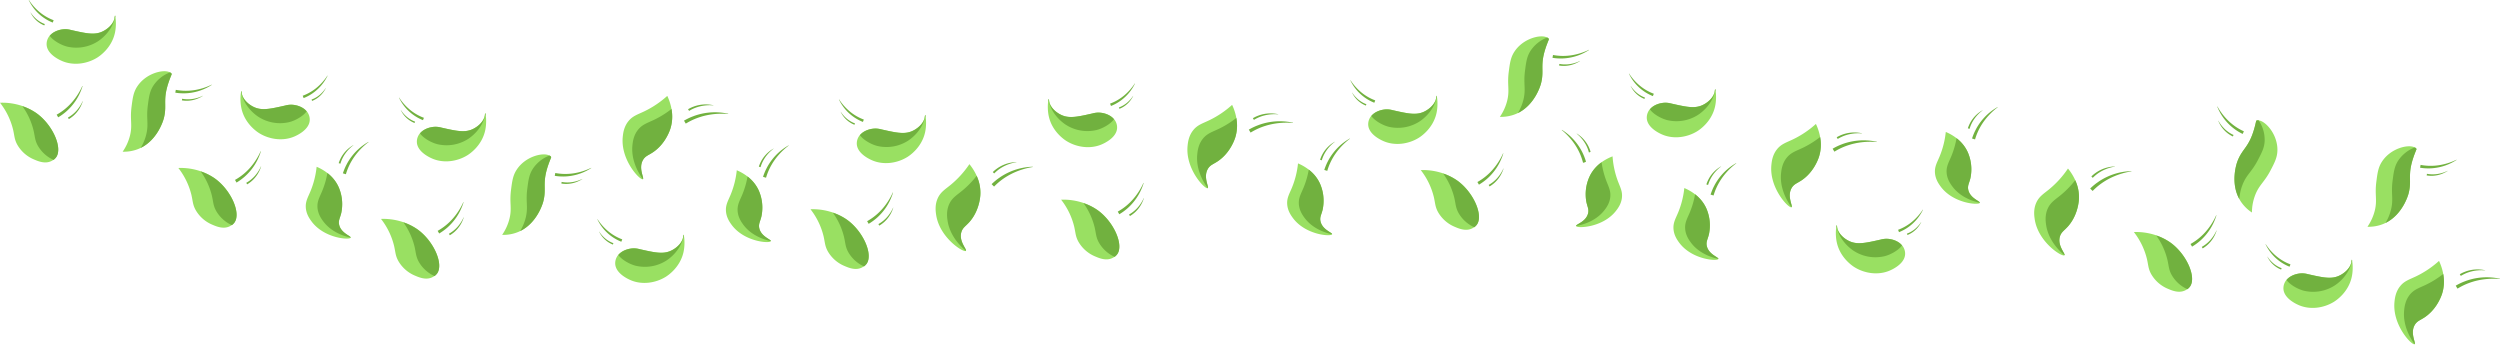 <svg xmlns="http://www.w3.org/2000/svg" xmlns:xlink="http://www.w3.org/1999/xlink" width="1947.536" height="269.223" viewBox="0 0 1947.536 269.223"><defs><clipPath id="a"><rect width="7.34" height="30.865" fill="#71b13f"/></clipPath><clipPath id="b"><rect width="4.21" height="17.704" fill="#71b13f"/></clipPath><clipPath id="i"><rect width="8.413" height="30.59" fill="#71b13f"/></clipPath><clipPath id="j"><rect width="4.826" height="17.546" transform="translate(0 0)" fill="#71b13f"/></clipPath><clipPath id="m"><rect width="5.949" height="25.013" fill="#71b13f"/></clipPath><clipPath id="n"><rect width="3.412" height="14.347" fill="#71b13f"/></clipPath><clipPath id="ag"><rect width="6.767" height="28.455" fill="#71b13f"/></clipPath><clipPath id="ah"><rect width="3.882" height="16.321" fill="#71b13f"/></clipPath><clipPath id="ao"><rect width="8.1" height="34.06" fill="#71b13f"/></clipPath><clipPath id="ap"><rect width="4.646" height="19.536" fill="#71b13f"/></clipPath><clipPath id="ba"><rect width="7.186" height="30.214" transform="translate(0 0)" fill="#71b13f"/></clipPath><clipPath id="bb"><rect width="4.122" height="17.33" transform="translate(0 0)" fill="#71b13f"/></clipPath><clipPath id="bo"><rect width="6.767" height="28.455" transform="translate(0 0)" fill="#71b13f"/></clipPath><clipPath id="bp"><rect width="3.882" height="16.321" transform="translate(0 0)" fill="#71b13f"/></clipPath></defs><g transform="translate(-2.487 -4.778)"><g transform="translate(261.076 101.77) rotate(25)"><g transform="translate(24.316 0) rotate(2)"><g transform="translate(0 0)" clip-path="url(#a)"><path d="M7.34.106A51.553,51.553,0,0,0,2.674,15.035c-.181,1.261-.336,2.589-.407,3.862a45.166,45.166,0,0,0,.7,11.546l-2.4.422A43.3,43.3,0,0,1,6.1,1.695C6.354,1.274,6.886.412,7.152,0L7.34.106" transform="translate(0 0)" fill="#71b13f"/></g></g><g transform="translate(17.783 7.369) rotate(2)"><g transform="translate(0 0)" clip-path="url(#b)"><path d="M4.21.061A29.57,29.57,0,0,0,1.534,8.624c-.1.724-.193,1.485-.233,2.215a25.907,25.907,0,0,0,.4,6.623L.325,17.7A24.835,24.835,0,0,1,3.5.972C3.645.731,3.95.236,4.1,0L4.21.061" transform="translate(0 0)" fill="#71b13f"/></g></g><g transform="matrix(-0.259, -0.966, 0.966, -0.259, 13.307, 85.393)"><path d="M1.629,38.929C-.43,38.513-2.544,18.586,8.867,6.651c1.711-1.79,4.945-5.089,9.977-6.26,4.68-1.089,8.05.329,13.2,1.467A68.264,68.264,0,0,0,51.416,3.227c-.788,3.481-3.6,13.706-12.814,19.758a33.077,33.077,0,0,1-19.269,5.38c-4.144-.244-6.118-1.314-9.194-.1C3.7,30.814,2.991,39.2,1.629,38.929" transform="translate(0 0)" fill="#99e062"/><path d="M0,30C.189,23.078,2.271,13.535,8.852,6.65,10.563,4.861,13.8,1.562,18.829.391c4.68-1.089,8.05.329,13.205,1.467a66.422,66.422,0,0,0,14.35,1.533,28.513,28.513,0,0,1-9.472,10.66,33.073,33.073,0,0,1-19.269,5.38c-4.144-.244-6.118-1.314-9.194-.1C2.111,21.839,1.326,30,0,30Z" transform="translate(1.689 8.934)" fill="#71b13f"/><path d="M0,30.5H-.01l-.5-.01.014-.5A41.708,41.708,0,0,1,1.554,18.154,31.157,31.157,0,0,1,8.491,6.3C10.1,4.626,13.436,1.132,18.716-.1a15.079,15.079,0,0,1,3.461-.4A28.648,28.648,0,0,1,29.2.666c.933.233,1.9.473,2.941.7A66.459,66.459,0,0,0,46.385,2.891h.829l-.387.733a28.846,28.846,0,0,1-9.64,10.845,35.107,35.107,0,0,1-7.146,3.54,31.632,31.632,0,0,1-10.78,1.97c-.55,0-1.1-.016-1.647-.048-1.342-.079-2.461-.244-3.449-.389a19.24,19.24,0,0,0-2.76-.279,7.311,7.311,0,0,0-2.772.535c-4.03,1.593-5.7,5.562-6.8,8.188C1.175,29.555.777,30.5,0,30.5ZM22.177.5a14.091,14.091,0,0,0-3.234.377C13.953,2.039,10.752,5.387,9.213,7,2.525,13.993.932,23.366.58,28.375c.113-.256.226-.526.331-.776,1.1-2.612,2.932-6.983,7.354-8.731a8.28,8.28,0,0,1,3.139-.605,19.942,19.942,0,0,1,2.906.289c.967.142,2.064.3,3.363.38.525.031,1.057.046,1.588.047a32.86,32.86,0,0,0,17.377-5.345,27.613,27.613,0,0,0,8.908-9.748A67.182,67.182,0,0,1,31.927,2.346c-1.057-.233-2.028-.476-2.967-.71A27.927,27.927,0,0,0,22.177.5Z" transform="translate(1.689 8.934)" fill="rgba(0,0,0,0)"/></g></g><g transform="translate(588.379 104.483) rotate(25)"><g transform="translate(24.316 0) rotate(2)"><g transform="translate(0 0)" clip-path="url(#a)"><path d="M7.34.106A51.553,51.553,0,0,0,2.674,15.035c-.181,1.261-.336,2.589-.407,3.862a45.166,45.166,0,0,0,.7,11.546l-2.4.422A43.3,43.3,0,0,1,6.1,1.695C6.354,1.274,6.886.412,7.152,0L7.34.106" transform="translate(0 0)" fill="#71b13f"/></g></g><g transform="translate(17.783 7.369) rotate(2)"><g transform="translate(0 0)" clip-path="url(#b)"><path d="M4.21.061A29.57,29.57,0,0,0,1.534,8.624c-.1.724-.193,1.485-.233,2.215a25.907,25.907,0,0,0,.4,6.623L.325,17.7A24.835,24.835,0,0,1,3.5.972C3.645.731,3.95.236,4.1,0L4.21.061" transform="translate(0 0)" fill="#71b13f"/></g></g><g transform="matrix(-0.259, -0.966, 0.966, -0.259, 13.307, 85.393)"><path d="M1.629,38.929C-.43,38.513-2.544,18.586,8.867,6.651c1.711-1.79,4.945-5.089,9.977-6.26,4.68-1.089,8.05.329,13.2,1.467A68.264,68.264,0,0,0,51.416,3.227c-.788,3.481-3.6,13.706-12.814,19.758a33.077,33.077,0,0,1-19.269,5.38c-4.144-.244-6.118-1.314-9.194-.1C3.7,30.814,2.991,39.2,1.629,38.929" transform="translate(0 0)" fill="#99e062"/><path d="M0,30C.189,23.078,2.271,13.535,8.852,6.65,10.563,4.861,13.8,1.562,18.829.391c4.68-1.089,8.05.329,13.205,1.467a66.422,66.422,0,0,0,14.35,1.533,28.513,28.513,0,0,1-9.472,10.66,33.073,33.073,0,0,1-19.269,5.38c-4.144-.244-6.118-1.314-9.194-.1C2.111,21.839,1.326,30,0,30Z" transform="translate(1.689 8.934)" fill="#71b13f"/><path d="M0,30.5H-.01l-.5-.01.014-.5A41.708,41.708,0,0,1,1.554,18.154,31.157,31.157,0,0,1,8.491,6.3C10.1,4.626,13.436,1.132,18.716-.1a15.079,15.079,0,0,1,3.461-.4A28.648,28.648,0,0,1,29.2.666c.933.233,1.9.473,2.941.7A66.459,66.459,0,0,0,46.385,2.891h.829l-.387.733a28.846,28.846,0,0,1-9.64,10.845,35.107,35.107,0,0,1-7.146,3.54,31.632,31.632,0,0,1-10.78,1.97c-.55,0-1.1-.016-1.647-.048-1.342-.079-2.461-.244-3.449-.389a19.24,19.24,0,0,0-2.76-.279,7.311,7.311,0,0,0-2.772.535c-4.03,1.593-5.7,5.562-6.8,8.188C1.175,29.555.777,30.5,0,30.5ZM22.177.5a14.091,14.091,0,0,0-3.234.377C13.953,2.039,10.752,5.387,9.213,7,2.525,13.993.932,23.366.58,28.375c.113-.256.226-.526.331-.776,1.1-2.612,2.932-6.983,7.354-8.731a8.28,8.28,0,0,1,3.139-.605,19.942,19.942,0,0,1,2.906.289c.967.142,2.064.3,3.363.38.525.031,1.057.046,1.588.047a32.86,32.86,0,0,0,17.377-5.345,27.613,27.613,0,0,0,8.908-9.748A67.182,67.182,0,0,1,31.927,2.346c-1.057-.233-2.028-.476-2.967-.71A27.927,27.927,0,0,0,22.177.5Z" transform="translate(1.689 8.934)" fill="rgba(0,0,0,0)"/></g></g><g transform="translate(1025.589 99.137) rotate(25)"><g transform="translate(24.316 0) rotate(2)"><g transform="translate(0 0)" clip-path="url(#a)"><path d="M7.34.106A51.553,51.553,0,0,0,2.674,15.035c-.181,1.261-.336,2.589-.407,3.862a45.166,45.166,0,0,0,.7,11.546l-2.4.422A43.3,43.3,0,0,1,6.1,1.695C6.354,1.274,6.886.412,7.152,0L7.34.106" transform="translate(0 0)" fill="#71b13f"/></g></g><g transform="translate(17.783 7.369) rotate(2)"><g transform="translate(0 0)" clip-path="url(#b)"><path d="M4.21.061A29.57,29.57,0,0,0,1.534,8.624c-.1.724-.193,1.485-.233,2.215a25.907,25.907,0,0,0,.4,6.623L.325,17.7A24.835,24.835,0,0,1,3.5.972C3.645.731,3.95.236,4.1,0L4.21.061" transform="translate(0 0)" fill="#71b13f"/></g></g><g transform="matrix(-0.259, -0.966, 0.966, -0.259, 13.307, 85.393)"><path d="M1.629,38.929C-.43,38.513-2.544,18.586,8.867,6.651c1.711-1.79,4.945-5.089,9.977-6.26,4.68-1.089,8.05.329,13.2,1.467A68.264,68.264,0,0,0,51.416,3.227c-.788,3.481-3.6,13.706-12.814,19.758a33.077,33.077,0,0,1-19.269,5.38c-4.144-.244-6.118-1.314-9.194-.1C3.7,30.814,2.991,39.2,1.629,38.929" transform="translate(0 0)" fill="#99e062"/><path d="M0,30C.189,23.078,2.271,13.535,8.852,6.65,10.563,4.861,13.8,1.562,18.829.391c4.68-1.089,8.05.329,13.205,1.467a66.422,66.422,0,0,0,14.35,1.533,28.513,28.513,0,0,1-9.472,10.66,33.073,33.073,0,0,1-19.269,5.38c-4.144-.244-6.118-1.314-9.194-.1C2.111,21.839,1.326,30,0,30Z" transform="translate(1.689 8.934)" fill="#71b13f"/><path d="M0,30.5H-.01l-.5-.01.014-.5A41.708,41.708,0,0,1,1.554,18.154,31.157,31.157,0,0,1,8.491,6.3C10.1,4.626,13.436,1.132,18.716-.1a15.079,15.079,0,0,1,3.461-.4A28.648,28.648,0,0,1,29.2.666c.933.233,1.9.473,2.941.7A66.459,66.459,0,0,0,46.385,2.891h.829l-.387.733a28.846,28.846,0,0,1-9.64,10.845,35.107,35.107,0,0,1-7.146,3.54,31.632,31.632,0,0,1-10.78,1.97c-.55,0-1.1-.016-1.647-.048-1.342-.079-2.461-.244-3.449-.389a19.24,19.24,0,0,0-2.76-.279,7.311,7.311,0,0,0-2.772.535c-4.03,1.593-5.7,5.562-6.8,8.188C1.175,29.555.777,30.5,0,30.5ZM22.177.5a14.091,14.091,0,0,0-3.234.377C13.953,2.039,10.752,5.387,9.213,7,2.525,13.993.932,23.366.58,28.375c.113-.256.226-.526.331-.776,1.1-2.612,2.932-6.983,7.354-8.731a8.28,8.28,0,0,1,3.139-.605,19.942,19.942,0,0,1,2.906.289c.967.142,2.064.3,3.363.38.525.031,1.057.046,1.588.047a32.86,32.86,0,0,0,17.377-5.345,27.613,27.613,0,0,0,8.908-9.748A67.182,67.182,0,0,1,31.927,2.346c-1.057-.233-2.028-.476-2.967-.71A27.927,27.927,0,0,0,22.177.5Z" transform="translate(1.689 8.934)" fill="rgba(0,0,0,0)"/></g></g><g transform="translate(1326.52 118.334) rotate(25)"><g transform="translate(24.316 0) rotate(2)"><g transform="translate(0 0)" clip-path="url(#a)"><path d="M7.34.106A51.553,51.553,0,0,0,2.674,15.035c-.181,1.261-.336,2.589-.407,3.862a45.166,45.166,0,0,0,.7,11.546l-2.4.422A43.3,43.3,0,0,1,6.1,1.695C6.354,1.274,6.886.412,7.152,0L7.34.106" transform="translate(0 0)" fill="#71b13f"/></g></g><g transform="translate(17.783 7.369) rotate(2)"><g transform="translate(0 0)" clip-path="url(#b)"><path d="M4.21.061A29.57,29.57,0,0,0,1.534,8.624c-.1.724-.193,1.485-.233,2.215a25.907,25.907,0,0,0,.4,6.623L.325,17.7A24.835,24.835,0,0,1,3.5.972C3.645.731,3.95.236,4.1,0L4.21.061" transform="translate(0 0)" fill="#71b13f"/></g></g><g transform="matrix(-0.259, -0.966, 0.966, -0.259, 13.307, 85.393)"><path d="M1.629,38.929C-.43,38.513-2.544,18.586,8.867,6.651c1.711-1.79,4.945-5.089,9.977-6.26,4.68-1.089,8.05.329,13.2,1.467A68.264,68.264,0,0,0,51.416,3.227c-.788,3.481-3.6,13.706-12.814,19.758a33.077,33.077,0,0,1-19.269,5.38c-4.144-.244-6.118-1.314-9.194-.1C3.7,30.814,2.991,39.2,1.629,38.929" transform="translate(0 0)" fill="#99e062"/><path d="M0,30C.189,23.078,2.271,13.535,8.852,6.65,10.563,4.861,13.8,1.562,18.829.391c4.68-1.089,8.05.329,13.205,1.467a66.422,66.422,0,0,0,14.35,1.533,28.513,28.513,0,0,1-9.472,10.66,33.073,33.073,0,0,1-19.269,5.38c-4.144-.244-6.118-1.314-9.194-.1C2.111,21.839,1.326,30,0,30Z" transform="translate(1.689 8.934)" fill="#71b13f"/><path d="M0,30.5H-.01l-.5-.01.014-.5A41.708,41.708,0,0,1,1.554,18.154,31.157,31.157,0,0,1,8.491,6.3C10.1,4.626,13.436,1.132,18.716-.1a15.079,15.079,0,0,1,3.461-.4A28.648,28.648,0,0,1,29.2.666c.933.233,1.9.473,2.941.7A66.459,66.459,0,0,0,46.385,2.891h.829l-.387.733a28.846,28.846,0,0,1-9.64,10.845,35.107,35.107,0,0,1-7.146,3.54,31.632,31.632,0,0,1-10.78,1.97c-.55,0-1.1-.016-1.647-.048-1.342-.079-2.461-.244-3.449-.389a19.24,19.24,0,0,0-2.76-.279,7.311,7.311,0,0,0-2.772.535c-4.03,1.593-5.7,5.562-6.8,8.188C1.175,29.555.777,30.5,0,30.5ZM22.177.5a14.091,14.091,0,0,0-3.234.377C13.953,2.039,10.752,5.387,9.213,7,2.525,13.993.932,23.366.58,28.375c.113-.256.226-.526.331-.776,1.1-2.612,2.932-6.983,7.354-8.731a8.28,8.28,0,0,1,3.139-.605,19.942,19.942,0,0,1,2.906.289c.967.142,2.064.3,3.363.38.525.031,1.057.046,1.588.047a32.86,32.86,0,0,0,17.377-5.345,27.613,27.613,0,0,0,8.908-9.748A67.182,67.182,0,0,1,31.927,2.346c-1.057-.233-2.028-.476-2.967-.71A27.927,27.927,0,0,0,22.177.5Z" transform="translate(1.689 8.934)" fill="rgba(0,0,0,0)"/></g></g><g transform="translate(1281.451 170.365) rotate(155)"><g transform="matrix(0.999, -0.035, 0.035, 0.999, 21.04, 54.332)"><g transform="translate(0 0)" clip-path="url(#i)"><path d="M6.537,30.977A51.553,51.553,0,0,1,2.395,15.894c-.137-1.267-.246-2.6-.272-3.874A45.166,45.166,0,0,1,3.227.506L.84,0A44.19,44.19,0,0,0,0,8.08,43.82,43.82,0,0,0,5.357,29.346c.234.429.736,1.309.988,1.73l.192-.1" transform="translate(0.803 -0.236)" fill="#71b13f"/></g></g><g transform="matrix(0.999, -0.035, 0.035, 0.999, 15.223, 59.775)"><g transform="translate(0 0)" clip-path="url(#j)"><path d="M3.75,17.768A29.57,29.57,0,0,1,1.374,9.117C1.3,8.39,1.233,7.626,1.218,6.895A25.907,25.907,0,0,1,1.851.29L.482,0A25.347,25.347,0,0,0,0,4.635a25.135,25.135,0,0,0,3.071,12.2c.134.246.422.751.567.992l.11-.057" transform="translate(0.46 -0.136)" fill="#71b13f"/></g></g><g transform="matrix(-0.259, 0.966, -0.966, -0.259, 51.34, 10.259)"><path d="M1.926,0C-.146.348-2.954,20.189,8.033,32.516c1.647,1.848,4.764,5.258,9.753,6.6,4.639,1.252,8.056-.048,13.248-1.006a68.264,68.264,0,0,1,19.4-.692C49.77,33.916,47.321,23.6,38.32,17.229a33.077,33.077,0,0,0-19.07-6.049c-4.15.1-6.16,1.1-9.192-.223C3.709,8.187,3.3-.223,1.926,0" transform="translate(0 0)" fill="#99e062"/><path d="M0,0C-.052,6.926,1.7,16.536,8.033,23.646c1.648,1.848,4.764,5.258,9.753,6.6,4.639,1.252,8.056-.048,13.248-1.006a66.422,66.422,0,0,1,14.395-1.031,28.513,28.513,0,0,0-9.094-10.985A33.073,33.073,0,0,0,17.265,11.18c-4.15.1-6.16,1.1-9.192-.223C1.826,8.231,1.326.046.006,0Z" transform="translate(1.986 0)" fill="#71b13f"/><path d="M-.495-.51l.52.01C.8-.473,1.16.487,1.763,2.078,2.774,4.741,4.3,8.766,8.273,10.5a7.336,7.336,0,0,0,3.073.637,22.379,22.379,0,0,0,2.447-.188c.992-.111,2.117-.236,3.461-.268.221-.005.445-.008.666-.008a31.149,31.149,0,0,1,11.315,2.215,35.162,35.162,0,0,1,7.389,3.934A28.846,28.846,0,0,1,45.878,28l.362.746-.829-.028c-.805-.027-1.618-.041-2.415-.041a65.593,65.593,0,0,0-11.872,1.065c-1.051.194-2.023.4-2.963.6a31.048,31.048,0,0,1-6.518.929,15.1,15.1,0,0,1-3.988-.533c-5.233-1.412-8.45-5.02-10-6.754A31.157,31.157,0,0,1,1.141,11.9,41.708,41.708,0,0,1-.5,0ZM11.346,12.136a8.29,8.29,0,0,1-3.473-.721C3.515,9.514,1.833,5.081.828,2.433c-.1-.254-.2-.527-.3-.787C.7,6.664,1.966,16.087,8.406,23.313c1.481,1.662,4.564,5.119,9.51,6.454a14.114,14.114,0,0,0,3.727.5,30.333,30.333,0,0,0,6.31-.907c.947-.2,1.926-.41,2.99-.606A66.6,66.6,0,0,1,43,27.672c.533,0,1.072.006,1.611.018a27.612,27.612,0,0,0-8.562-10.053c-1.977-1.4-9.126-5.965-18.126-5.965-.213,0-.429,0-.642.008-1.3.031-2.4.154-3.374.262A23.435,23.435,0,0,1,11.346,12.136Z" transform="translate(1.986 0)" fill="rgba(0,0,0,0)"/></g></g><g transform="translate(1530.21 74.634) rotate(25)"><g transform="translate(24.316 0) rotate(2)"><g transform="translate(0 0)" clip-path="url(#a)"><path d="M7.34.106A51.553,51.553,0,0,0,2.674,15.035c-.181,1.261-.336,2.589-.407,3.862a45.166,45.166,0,0,0,.7,11.546l-2.4.422A43.3,43.3,0,0,1,6.1,1.695C6.354,1.274,6.886.412,7.152,0L7.34.106" transform="translate(0 0)" fill="#71b13f"/></g></g><g transform="translate(17.783 7.369) rotate(2)"><g transform="translate(0 0)" clip-path="url(#b)"><path d="M4.21.061A29.57,29.57,0,0,0,1.534,8.624c-.1.724-.193,1.485-.233,2.215a25.907,25.907,0,0,0,.4,6.623L.325,17.7A24.835,24.835,0,0,1,3.5.972C3.645.731,3.95.236,4.1,0L4.21.061" transform="translate(0 0)" fill="#71b13f"/></g></g><g transform="matrix(-0.259, -0.966, 0.966, -0.259, 13.307, 85.393)"><path d="M1.629,38.929C-.43,38.513-2.544,18.586,8.867,6.651c1.711-1.79,4.945-5.089,9.977-6.26,4.68-1.089,8.05.329,13.2,1.467A68.264,68.264,0,0,0,51.416,3.227c-.788,3.481-3.6,13.706-12.814,19.758a33.077,33.077,0,0,1-19.269,5.38c-4.144-.244-6.118-1.314-9.194-.1C3.7,30.814,2.991,39.2,1.629,38.929" transform="translate(0 0)" fill="#99e062"/><path d="M0,30C.189,23.078,2.271,13.535,8.852,6.65,10.563,4.861,13.8,1.562,18.829.391c4.68-1.089,8.05.329,13.205,1.467a66.422,66.422,0,0,0,14.35,1.533,28.513,28.513,0,0,1-9.472,10.66,33.073,33.073,0,0,1-19.269,5.38c-4.144-.244-6.118-1.314-9.194-.1C2.111,21.839,1.326,30,0,30Z" transform="translate(1.689 8.934)" fill="#71b13f"/><path d="M0,30.5H-.01l-.5-.01.014-.5A41.708,41.708,0,0,1,1.554,18.154,31.157,31.157,0,0,1,8.491,6.3C10.1,4.626,13.436,1.132,18.716-.1a15.079,15.079,0,0,1,3.461-.4A28.648,28.648,0,0,1,29.2.666c.933.233,1.9.473,2.941.7A66.459,66.459,0,0,0,46.385,2.891h.829l-.387.733a28.846,28.846,0,0,1-9.64,10.845,35.107,35.107,0,0,1-7.146,3.54,31.632,31.632,0,0,1-10.78,1.97c-.55,0-1.1-.016-1.647-.048-1.342-.079-2.461-.244-3.449-.389a19.24,19.24,0,0,0-2.76-.279,7.311,7.311,0,0,0-2.772.535c-4.03,1.593-5.7,5.562-6.8,8.188C1.175,29.555.777,30.5,0,30.5ZM22.177.5a14.091,14.091,0,0,0-3.234.377C13.953,2.039,10.752,5.387,9.213,7,2.525,13.993.932,23.366.58,28.375c.113-.256.226-.526.331-.776,1.1-2.612,2.932-6.983,7.354-8.731a8.28,8.28,0,0,1,3.139-.605,19.942,19.942,0,0,1,2.906.289c.967.142,2.064.3,3.363.38.525.031,1.057.046,1.588.047a32.86,32.86,0,0,0,17.377-5.345,27.613,27.613,0,0,0,8.908-9.748A67.182,67.182,0,0,1,31.927,2.346c-1.057-.233-2.028-.476-2.967-.71A27.927,27.927,0,0,0,22.177.5Z" transform="translate(1.689 8.934)" fill="rgba(0,0,0,0)"/></g></g><g transform="translate(269.042 102.181) rotate(166)"><g transform="translate(23.92 27.186) rotate(73)"><g transform="translate(0 0)" clip-path="url(#m)"><path d="M5.949,24.927a41.778,41.778,0,0,1-3.781-12.1c-.147-1.022-.273-2.1-.33-3.13A36.6,36.6,0,0,1,2.406.342L.459,0a35.811,35.811,0,0,0-.45,6.568A35.512,35.512,0,0,0,4.947,23.639c.2.341.633,1.039.849,1.373l.152-.086" transform="translate(0 0)" fill="#71b13f"/></g></g><g transform="translate(18.119 23.645) rotate(73)"><g transform="translate(0 0)" clip-path="url(#n)"><path d="M3.412,14.3a23.964,23.964,0,0,1-2.169-6.94c-.084-.586-.156-1.2-.189-1.8A21,21,0,0,1,1.38.2L.263,0A20.541,20.541,0,0,0,.005,3.767a20.369,20.369,0,0,0,2.833,9.792c.116.2.363.6.487.788l.087-.049" transform="translate(0 0)" fill="#71b13f"/></g></g><g transform="translate(23.183 0)"><path d="M.126,14.188c.888,5.89,6.9,9.741,11.688,10.875a17.727,17.727,0,0,0,4.167.406c11.129.237,17.718.377,22.868,3.862,4.158,2.815,8.173,8.349,7.826,13.415a7.873,7.873,0,0,0-.1,1.931c.321.069,3.1-6.238,3.252-13.314.262-12.314-7.574-20.649-8.74-21.851C34.5,2.731,24.468-1.272,14.964.366,13.223.666,2.994,2.429.532,9.411a9.879,9.879,0,0,0-.407,4.777" transform="translate(0 0)" fill="#99e062"/><path d="M11.07.366C9.8.585,3.994,1.586,0,4.832c2.031,4.3,6.844,7.107,10.82,8.048a17.749,17.749,0,0,0,4.167.406c11.129.237,17.719.376,22.868,3.862,4.158,2.815,8.172,8.349,7.826,13.416a7.89,7.89,0,0,0-.1,1.931c.052.011.169-.146.329-.447q.015-.341.023-.684c.262-12.314-7.574-20.649-8.74-21.851A31.128,31.128,0,0,0,15.4,0,25.45,25.45,0,0,0,11.07.366Z" transform="translate(1.103 12.183)" fill="#71b13f"/><path d="M15.395-.5h0A31.628,31.628,0,0,1,37.549,9.165a32.9,32.9,0,0,1,4.985,6.866,32.383,32.383,0,0,1,2.786,6.757,29.249,29.249,0,0,1,1.11,8.587c0,.229-.013.463-.023.7l-.005.113-.053.1c-.207.39-.408.712-.765.712a.527.527,0,0,1-.11-.012c-.476-.1-.449-.642-.438-.872s.041-.507.073-.808c.028-.265.057-.539.073-.775.336-4.9-3.573-10.236-7.607-12.968-5.027-3.4-11.64-3.543-22.6-3.776l-.318-.006a16.9,16.9,0,0,1-3.954-.413A19.024,19.024,0,0,1,4.4,10.525,14.268,14.268,0,0,1-.452,5.046L-.62,4.692l.3-.247a24.635,24.635,0,0,1,11.3-4.571A26.046,26.046,0,0,1,15.395-.5ZM44.6,24A32.7,32.7,0,0,0,36.831,9.861,30.61,30.61,0,0,0,15.4.5v0a25.041,25.041,0,0,0-4.24.359A24.547,24.547,0,0,0,.628,4.974c2.044,3.922,6.6,6.544,10.307,7.42a16.092,16.092,0,0,0,3.743.386l.319.006c11.142.237,17.866.38,23.138,3.948A20.569,20.569,0,0,1,44.6,24Z" transform="translate(1.103 12.183)" fill="rgba(0,0,0,0)"/></g></g><g transform="translate(897.98 108.326) rotate(166)"><g transform="translate(23.92 27.186) rotate(73)"><g transform="translate(0 0)" clip-path="url(#m)"><path d="M5.949,24.927a41.778,41.778,0,0,1-3.781-12.1c-.147-1.022-.273-2.1-.33-3.13A36.6,36.6,0,0,1,2.406.342L.459,0a35.811,35.811,0,0,0-.45,6.568A35.512,35.512,0,0,0,4.947,23.639c.2.341.633,1.039.849,1.373l.152-.086" transform="translate(0 0)" fill="#71b13f"/></g></g><g transform="translate(18.119 23.645) rotate(73)"><g transform="translate(0 0)" clip-path="url(#n)"><path d="M3.412,14.3a23.964,23.964,0,0,1-2.169-6.94c-.084-.586-.156-1.2-.189-1.8A21,21,0,0,1,1.38.2L.263,0A20.541,20.541,0,0,0,.005,3.767a20.369,20.369,0,0,0,2.833,9.792c.116.2.363.6.487.788l.087-.049" transform="translate(0 0)" fill="#71b13f"/></g></g><g transform="translate(23.183 0)"><path d="M.126,14.188c.888,5.89,6.9,9.741,11.688,10.875a17.727,17.727,0,0,0,4.167.406c11.129.237,17.718.377,22.868,3.862,4.158,2.815,8.173,8.349,7.826,13.415a7.873,7.873,0,0,0-.1,1.931c.321.069,3.1-6.238,3.252-13.314.262-12.314-7.574-20.649-8.74-21.851C34.5,2.731,24.468-1.272,14.964.366,13.223.666,2.994,2.429.532,9.411a9.879,9.879,0,0,0-.407,4.777" transform="translate(0 0)" fill="#99e062"/><path d="M11.07.366C9.8.585,3.994,1.586,0,4.832c2.031,4.3,6.844,7.107,10.82,8.048a17.749,17.749,0,0,0,4.167.406c11.129.237,17.719.376,22.868,3.862,4.158,2.815,8.172,8.349,7.826,13.416a7.89,7.89,0,0,0-.1,1.931c.052.011.169-.146.329-.447q.015-.341.023-.684c.262-12.314-7.574-20.649-8.74-21.851A31.128,31.128,0,0,0,15.4,0,25.45,25.45,0,0,0,11.07.366Z" transform="translate(1.103 12.183)" fill="#71b13f"/><path d="M15.395-.5h0A31.628,31.628,0,0,1,37.549,9.165a32.9,32.9,0,0,1,4.985,6.866,32.383,32.383,0,0,1,2.786,6.757,29.249,29.249,0,0,1,1.11,8.587c0,.229-.013.463-.023.7l-.005.113-.053.1c-.207.39-.408.712-.765.712a.527.527,0,0,1-.11-.012c-.476-.1-.449-.642-.438-.872s.041-.507.073-.808c.028-.265.057-.539.073-.775.336-4.9-3.573-10.236-7.607-12.968-5.027-3.4-11.64-3.543-22.6-3.776l-.318-.006a16.9,16.9,0,0,1-3.954-.413A19.024,19.024,0,0,1,4.4,10.525,14.268,14.268,0,0,1-.452,5.046L-.62,4.692l.3-.247a24.635,24.635,0,0,1,11.3-4.571A26.046,26.046,0,0,1,15.395-.5ZM44.6,24A32.7,32.7,0,0,0,36.831,9.861,30.61,30.61,0,0,0,15.4.5v0a25.041,25.041,0,0,0-4.24.359A24.547,24.547,0,0,0,.628,4.974c2.044,3.922,6.6,6.544,10.307,7.42a16.092,16.092,0,0,0,3.743.386l.319.006c11.142.237,17.866.38,23.138,3.948A20.569,20.569,0,0,1,44.6,24Z" transform="translate(1.103 12.183)" fill="rgba(0,0,0,0)"/></g></g><g transform="translate(1511.861 206.626) rotate(166)"><g transform="translate(23.92 27.186) rotate(73)"><g transform="translate(0 0)" clip-path="url(#m)"><path d="M5.949,24.927a41.778,41.778,0,0,1-3.781-12.1c-.147-1.022-.273-2.1-.33-3.13A36.6,36.6,0,0,1,2.406.342L.459,0a35.811,35.811,0,0,0-.45,6.568A35.512,35.512,0,0,0,4.947,23.639c.2.341.633,1.039.849,1.373l.152-.086" transform="translate(0 0)" fill="#71b13f"/></g></g><g transform="translate(18.119 23.645) rotate(73)"><g transform="translate(0 0)" clip-path="url(#n)"><path d="M3.412,14.3a23.964,23.964,0,0,1-2.169-6.94c-.084-.586-.156-1.2-.189-1.8A21,21,0,0,1,1.38.2L.263,0A20.541,20.541,0,0,0,.005,3.767a20.369,20.369,0,0,0,2.833,9.792c.116.2.363.6.487.788l.087-.049" transform="translate(0 0)" fill="#71b13f"/></g></g><g transform="translate(23.183 0)"><path d="M.126,14.188c.888,5.89,6.9,9.741,11.688,10.875a17.727,17.727,0,0,0,4.167.406c11.129.237,17.718.377,22.868,3.862,4.158,2.815,8.173,8.349,7.826,13.415a7.873,7.873,0,0,0-.1,1.931c.321.069,3.1-6.238,3.252-13.314.262-12.314-7.574-20.649-8.74-21.851C34.5,2.731,24.468-1.272,14.964.366,13.223.666,2.994,2.429.532,9.411a9.879,9.879,0,0,0-.407,4.777" transform="translate(0 0)" fill="#99e062"/><path d="M11.07.366C9.8.585,3.994,1.586,0,4.832c2.031,4.3,6.844,7.107,10.82,8.048a17.749,17.749,0,0,0,4.167.406c11.129.237,17.719.376,22.868,3.862,4.158,2.815,8.172,8.349,7.826,13.416a7.89,7.89,0,0,0-.1,1.931c.052.011.169-.146.329-.447q.015-.341.023-.684c.262-12.314-7.574-20.649-8.74-21.851A31.128,31.128,0,0,0,15.4,0,25.45,25.45,0,0,0,11.07.366Z" transform="translate(1.103 12.183)" fill="#71b13f"/><path d="M15.395-.5h0A31.628,31.628,0,0,1,37.549,9.165a32.9,32.9,0,0,1,4.985,6.866,32.383,32.383,0,0,1,2.786,6.757,29.249,29.249,0,0,1,1.11,8.587c0,.229-.013.463-.023.7l-.005.113-.053.1c-.207.39-.408.712-.765.712a.527.527,0,0,1-.11-.012c-.476-.1-.449-.642-.438-.872s.041-.507.073-.808c.028-.265.057-.539.073-.775.336-4.9-3.573-10.236-7.607-12.968-5.027-3.4-11.64-3.543-22.6-3.776l-.318-.006a16.9,16.9,0,0,1-3.954-.413A19.024,19.024,0,0,1,4.4,10.525,14.268,14.268,0,0,1-.452,5.046L-.62,4.692l.3-.247a24.635,24.635,0,0,1,11.3-4.571A26.046,26.046,0,0,1,15.395-.5ZM44.6,24A32.7,32.7,0,0,0,36.831,9.861,30.61,30.61,0,0,0,15.4.5v0a25.041,25.041,0,0,0-4.24.359A24.547,24.547,0,0,0,.628,4.974c2.044,3.922,6.6,6.544,10.307,7.42a16.092,16.092,0,0,0,3.743.386l.319.006c11.142.237,17.866.38,23.138,3.948A20.569,20.569,0,0,1,44.6,24Z" transform="translate(1.103 12.183)" fill="rgba(0,0,0,0)"/></g></g><g transform="translate(24.357 0) rotate(14)"><g transform="translate(0 10.18) rotate(-73)"><g transform="translate(0 0)" clip-path="url(#m)"><path d="M5.949.086a41.778,41.778,0,0,0-3.781,12.1c-.147,1.022-.273,2.1-.33,3.13a36.6,36.6,0,0,0,.569,9.357l-1.947.342A35.089,35.089,0,0,1,4.947,1.373C5.149,1.033,5.58.334,5.8,0l.152.086" transform="translate(0 0)" fill="#71b13f"/></g></g><g transform="translate(4.398 16.839) rotate(-73)"><g transform="translate(0 0)" clip-path="url(#n)"><path d="M3.412.049a23.964,23.964,0,0,0-2.169,6.94c-.084.586-.156,1.2-.189,1.8a21,21,0,0,0,.326,5.367l-1.117.2A20.127,20.127,0,0,1,2.838.788c.116-.2.363-.6.487-.788l.087.049" transform="translate(0 0)" fill="#71b13f"/></g></g><g transform="translate(23.183 0)"><path d="M.126,30.491c.888-5.89,6.9-9.741,11.688-10.875a17.727,17.727,0,0,1,4.167-.406c11.129-.237,17.718-.376,22.868-3.862C43.006,12.533,47.021,7,46.674,1.932A7.873,7.873,0,0,1,46.572,0c.321-.069,3.1,6.238,3.252,13.314.262,12.314-7.574,20.649-8.74,21.851-6.58,6.783-16.616,10.785-26.12,9.147-1.741-.3-11.97-2.063-14.432-9.045a9.879,9.879,0,0,1-.407-4.777" transform="translate(0 0)" fill="#99e062"/><path d="M11.07,32.13C9.8,31.911,3.994,30.91,0,27.663c2.031-4.3,6.844-7.107,10.82-8.048a17.749,17.749,0,0,1,4.167-.406c11.129-.237,17.719-.376,22.868-3.862C42.012,12.533,46.027,7,45.68,1.932A7.89,7.89,0,0,1,45.578,0c.052-.011.169.146.329.447q.015.341.023.684c.262,12.314-7.574,20.649-8.74,21.851A31.128,31.128,0,0,1,15.4,32.5,25.449,25.449,0,0,1,11.07,32.13Z" transform="translate(1.103 0)" fill="#71b13f"/><path d="M15.4,33h0a26.044,26.044,0,0,1-4.41-.373c-4.714-.813-8.622-2.394-11.3-4.571l-.3-.247.168-.354A14.267,14.267,0,0,1,4.4,21.971a19.024,19.024,0,0,1,6.31-2.842,16.9,16.9,0,0,1,3.954-.413l.317-.006c10.958-.233,17.571-.373,22.6-3.776,4.034-2.731,7.943-8.063,7.607-12.968-.016-.235-.045-.509-.073-.774-.032-.3-.062-.586-.073-.808S45-.384,45.471-.488A.532.532,0,0,1,45.584-.5c.357,0,.558.323.765.712l.053.1.005.113c.01.233.018.467.023.7a29.249,29.249,0,0,1-1.11,8.587,32.383,32.383,0,0,1-2.786,6.757,32.9,32.9,0,0,1-4.985,6.866A31.628,31.628,0,0,1,15.4,33ZM.628,27.522a24.546,24.546,0,0,0,10.526,4.115A25.043,25.043,0,0,0,15.395,32v0a30.61,30.61,0,0,0,21.435-9.361A32.7,32.7,0,0,0,44.6,8.492a20.569,20.569,0,0,1-6.464,7.27c-5.271,3.568-12,3.711-23.137,3.948l-.32.006a16.092,16.092,0,0,0-3.744.387C7.231,20.979,2.672,23.6.628,27.522Z" transform="translate(1.103 0)" fill="rgba(0,0,0,0)"/></g></g><g transform="translate(312.79 76.025) rotate(14)"><g transform="translate(0 10.18) rotate(-73)"><g transform="translate(0 0)" clip-path="url(#m)"><path d="M5.949.086a41.778,41.778,0,0,0-3.781,12.1c-.147,1.022-.273,2.1-.33,3.13a36.6,36.6,0,0,0,.569,9.357l-1.947.342A35.089,35.089,0,0,1,4.947,1.373C5.149,1.033,5.58.334,5.8,0l.152.086" transform="translate(0 0)" fill="#71b13f"/></g></g><g transform="translate(4.398 16.839) rotate(-73)"><g transform="translate(0 0)" clip-path="url(#n)"><path d="M3.412.049a23.964,23.964,0,0,0-2.169,6.94c-.084.586-.156,1.2-.189,1.8a21,21,0,0,0,.326,5.367l-1.117.2A20.127,20.127,0,0,1,2.838.788c.116-.2.363-.6.487-.788l.087.049" transform="translate(0 0)" fill="#71b13f"/></g></g><g transform="translate(23.183 0)"><path d="M.126,30.491c.888-5.89,6.9-9.741,11.688-10.875a17.727,17.727,0,0,1,4.167-.406c11.129-.237,17.718-.376,22.868-3.862C43.006,12.533,47.021,7,46.674,1.932A7.873,7.873,0,0,1,46.572,0c.321-.069,3.1,6.238,3.252,13.314.262,12.314-7.574,20.649-8.74,21.851-6.58,6.783-16.616,10.785-26.12,9.147-1.741-.3-11.97-2.063-14.432-9.045a9.879,9.879,0,0,1-.407-4.777" transform="translate(0 0)" fill="#99e062"/><path d="M11.07,32.13C9.8,31.911,3.994,30.91,0,27.663c2.031-4.3,6.844-7.107,10.82-8.048a17.749,17.749,0,0,1,4.167-.406c11.129-.237,17.719-.376,22.868-3.862C42.012,12.533,46.027,7,45.68,1.932A7.89,7.89,0,0,1,45.578,0c.052-.011.169.146.329.447q.015.341.023.684c.262,12.314-7.574,20.649-8.74,21.851A31.128,31.128,0,0,1,15.4,32.5,25.449,25.449,0,0,1,11.07,32.13Z" transform="translate(1.103 0)" fill="#71b13f"/><path d="M15.4,33h0a26.044,26.044,0,0,1-4.41-.373c-4.714-.813-8.622-2.394-11.3-4.571l-.3-.247.168-.354A14.267,14.267,0,0,1,4.4,21.971a19.024,19.024,0,0,1,6.31-2.842,16.9,16.9,0,0,1,3.954-.413l.317-.006c10.958-.233,17.571-.373,22.6-3.776,4.034-2.731,7.943-8.063,7.607-12.968-.016-.235-.045-.509-.073-.774-.032-.3-.062-.586-.073-.808S45-.384,45.471-.488A.532.532,0,0,1,45.584-.5c.357,0,.558.323.765.712l.053.1.005.113c.01.233.018.467.023.7a29.249,29.249,0,0,1-1.11,8.587,32.383,32.383,0,0,1-2.786,6.757,32.9,32.9,0,0,1-4.985,6.866A31.628,31.628,0,0,1,15.4,33ZM.628,27.522a24.546,24.546,0,0,0,10.526,4.115A25.043,25.043,0,0,0,15.395,32v0a30.61,30.61,0,0,0,21.435-9.361A32.7,32.7,0,0,0,44.6,8.492a20.569,20.569,0,0,1-6.464,7.27c-5.271,3.568-12,3.711-23.137,3.948l-.32.006a16.092,16.092,0,0,0-3.744.387C7.231,20.979,2.672,23.6.628,27.522Z" transform="translate(1.103 0)" fill="rgba(0,0,0,0)"/></g></g><g transform="translate(655.495 77.398) rotate(14)"><g transform="translate(0 10.18) rotate(-73)"><g transform="translate(0 0)" clip-path="url(#m)"><path d="M5.949.086a41.778,41.778,0,0,0-3.781,12.1c-.147,1.022-.273,2.1-.33,3.13a36.6,36.6,0,0,0,.569,9.357l-1.947.342A35.089,35.089,0,0,1,4.947,1.373C5.149,1.033,5.58.334,5.8,0l.152.086" transform="translate(0 0)" fill="#71b13f"/></g></g><g transform="translate(4.398 16.839) rotate(-73)"><g transform="translate(0 0)" clip-path="url(#n)"><path d="M3.412.049a23.964,23.964,0,0,0-2.169,6.94c-.084.586-.156,1.2-.189,1.8a21,21,0,0,0,.326,5.367l-1.117.2A20.127,20.127,0,0,1,2.838.788c.116-.2.363-.6.487-.788l.087.049" transform="translate(0 0)" fill="#71b13f"/></g></g><g transform="translate(23.183 0)"><path d="M.126,30.491c.888-5.89,6.9-9.741,11.688-10.875a17.727,17.727,0,0,1,4.167-.406c11.129-.237,17.718-.376,22.868-3.862C43.006,12.533,47.021,7,46.674,1.932A7.873,7.873,0,0,1,46.572,0c.321-.069,3.1,6.238,3.252,13.314.262,12.314-7.574,20.649-8.74,21.851-6.58,6.783-16.616,10.785-26.12,9.147-1.741-.3-11.97-2.063-14.432-9.045a9.879,9.879,0,0,1-.407-4.777" transform="translate(0 0)" fill="#99e062"/><path d="M11.07,32.13C9.8,31.911,3.994,30.91,0,27.663c2.031-4.3,6.844-7.107,10.82-8.048a17.749,17.749,0,0,1,4.167-.406c11.129-.237,17.719-.376,22.868-3.862C42.012,12.533,46.027,7,45.68,1.932A7.89,7.89,0,0,1,45.578,0c.052-.011.169.146.329.447q.015.341.023.684c.262,12.314-7.574,20.649-8.74,21.851A31.128,31.128,0,0,1,15.4,32.5,25.449,25.449,0,0,1,11.07,32.13Z" transform="translate(1.103 0)" fill="#71b13f"/><path d="M15.4,33h0a26.044,26.044,0,0,1-4.41-.373c-4.714-.813-8.622-2.394-11.3-4.571l-.3-.247.168-.354A14.267,14.267,0,0,1,4.4,21.971a19.024,19.024,0,0,1,6.31-2.842,16.9,16.9,0,0,1,3.954-.413l.317-.006c10.958-.233,17.571-.373,22.6-3.776,4.034-2.731,7.943-8.063,7.607-12.968-.016-.235-.045-.509-.073-.774-.032-.3-.062-.586-.073-.808S45-.384,45.471-.488A.532.532,0,0,1,45.584-.5c.357,0,.558.323.765.712l.053.1.005.113c.01.233.018.467.023.7a29.249,29.249,0,0,1-1.11,8.587,32.383,32.383,0,0,1-2.786,6.757,32.9,32.9,0,0,1-4.985,6.866A31.628,31.628,0,0,1,15.4,33ZM.628,27.522a24.546,24.546,0,0,0,10.526,4.115A25.043,25.043,0,0,0,15.395,32v0a30.61,30.61,0,0,0,21.435-9.361A32.7,32.7,0,0,0,44.6,8.492a20.569,20.569,0,0,1-6.464,7.27c-5.271,3.568-12,3.711-23.137,3.948l-.32.006a16.092,16.092,0,0,0-3.744.387C7.231,20.979,2.672,23.6.628,27.522Z" transform="translate(1.103 0)" fill="rgba(0,0,0,0)"/></g></g><g transform="translate(1053.891 62.455) rotate(14)"><g transform="translate(0 10.18) rotate(-73)"><g transform="translate(0 0)" clip-path="url(#m)"><path d="M5.949.086a41.778,41.778,0,0,0-3.781,12.1c-.147,1.022-.273,2.1-.33,3.13a36.6,36.6,0,0,0,.569,9.357l-1.947.342A35.089,35.089,0,0,1,4.947,1.373C5.149,1.033,5.58.334,5.8,0l.152.086" transform="translate(0 0)" fill="#71b13f"/></g></g><g transform="translate(4.398 16.839) rotate(-73)"><g transform="translate(0 0)" clip-path="url(#n)"><path d="M3.412.049a23.964,23.964,0,0,0-2.169,6.94c-.084.586-.156,1.2-.189,1.8a21,21,0,0,0,.326,5.367l-1.117.2A20.127,20.127,0,0,1,2.838.788c.116-.2.363-.6.487-.788l.087.049" transform="translate(0 0)" fill="#71b13f"/></g></g><g transform="translate(23.183 0)"><path d="M.126,30.491c.888-5.89,6.9-9.741,11.688-10.875a17.727,17.727,0,0,1,4.167-.406c11.129-.237,17.718-.376,22.868-3.862C43.006,12.533,47.021,7,46.674,1.932A7.873,7.873,0,0,1,46.572,0c.321-.069,3.1,6.238,3.252,13.314.262,12.314-7.574,20.649-8.74,21.851-6.58,6.783-16.616,10.785-26.12,9.147-1.741-.3-11.97-2.063-14.432-9.045a9.879,9.879,0,0,1-.407-4.777" transform="translate(0 0)" fill="#99e062"/><path d="M11.07,32.13C9.8,31.911,3.994,30.91,0,27.663c2.031-4.3,6.844-7.107,10.82-8.048a17.749,17.749,0,0,1,4.167-.406c11.129-.237,17.719-.376,22.868-3.862C42.012,12.533,46.027,7,45.68,1.932A7.89,7.89,0,0,1,45.578,0c.052-.011.169.146.329.447q.015.341.023.684c.262,12.314-7.574,20.649-8.74,21.851A31.128,31.128,0,0,1,15.4,32.5,25.449,25.449,0,0,1,11.07,32.13Z" transform="translate(1.103 0)" fill="#71b13f"/><path d="M15.4,33h0a26.044,26.044,0,0,1-4.41-.373c-4.714-.813-8.622-2.394-11.3-4.571l-.3-.247.168-.354A14.267,14.267,0,0,1,4.4,21.971a19.024,19.024,0,0,1,6.31-2.842,16.9,16.9,0,0,1,3.954-.413l.317-.006c10.958-.233,17.571-.373,22.6-3.776,4.034-2.731,7.943-8.063,7.607-12.968-.016-.235-.045-.509-.073-.774-.032-.3-.062-.586-.073-.808S45-.384,45.471-.488A.532.532,0,0,1,45.584-.5c.357,0,.558.323.765.712l.053.1.005.113c.01.233.018.467.023.7a29.249,29.249,0,0,1-1.11,8.587,32.383,32.383,0,0,1-2.786,6.757,32.9,32.9,0,0,1-4.985,6.866A31.628,31.628,0,0,1,15.4,33ZM.628,27.522a24.546,24.546,0,0,0,10.526,4.115A25.043,25.043,0,0,0,15.395,32v0a30.61,30.61,0,0,0,21.435-9.361A32.7,32.7,0,0,0,44.6,8.492a20.569,20.569,0,0,1-6.464,7.27c-5.271,3.568-12,3.711-23.137,3.948l-.32.006a16.092,16.092,0,0,0-3.744.387C7.231,20.979,2.672,23.6.628,27.522Z" transform="translate(1.103 0)" fill="rgba(0,0,0,0)"/></g></g><g transform="translate(467.3 170.724) rotate(14)"><g transform="translate(0 10.18) rotate(-73)"><g transform="translate(0 0)" clip-path="url(#m)"><path d="M5.949.086a41.778,41.778,0,0,0-3.781,12.1c-.147,1.022-.273,2.1-.33,3.13a36.6,36.6,0,0,0,.569,9.357l-1.947.342A35.089,35.089,0,0,1,4.947,1.373C5.149,1.033,5.58.334,5.8,0l.152.086" transform="translate(0 0)" fill="#71b13f"/></g></g><g transform="translate(4.398 16.839) rotate(-73)"><g transform="translate(0 0)" clip-path="url(#n)"><path d="M3.412.049a23.964,23.964,0,0,0-2.169,6.94c-.084.586-.156,1.2-.189,1.8a21,21,0,0,0,.326,5.367l-1.117.2A20.127,20.127,0,0,1,2.838.788c.116-.2.363-.6.487-.788l.087.049" transform="translate(0 0)" fill="#71b13f"/></g></g><g transform="translate(23.183 0)"><path d="M.126,30.491c.888-5.89,6.9-9.741,11.688-10.875a17.727,17.727,0,0,1,4.167-.406c11.129-.237,17.718-.376,22.868-3.862C43.006,12.533,47.021,7,46.674,1.932A7.873,7.873,0,0,1,46.572,0c.321-.069,3.1,6.238,3.252,13.314.262,12.314-7.574,20.649-8.74,21.851-6.58,6.783-16.616,10.785-26.12,9.147-1.741-.3-11.97-2.063-14.432-9.045a9.879,9.879,0,0,1-.407-4.777" transform="translate(0 0)" fill="#99e062"/><path d="M11.07,32.13C9.8,31.911,3.994,30.91,0,27.663c2.031-4.3,6.844-7.107,10.82-8.048a17.749,17.749,0,0,1,4.167-.406c11.129-.237,17.719-.376,22.868-3.862C42.012,12.533,46.027,7,45.68,1.932A7.89,7.89,0,0,1,45.578,0c.052-.011.169.146.329.447q.015.341.023.684c.262,12.314-7.574,20.649-8.74,21.851A31.128,31.128,0,0,1,15.4,32.5,25.449,25.449,0,0,1,11.07,32.13Z" transform="translate(1.103 0)" fill="#71b13f"/><path d="M15.4,33h0a26.044,26.044,0,0,1-4.41-.373c-4.714-.813-8.622-2.394-11.3-4.571l-.3-.247.168-.354A14.267,14.267,0,0,1,4.4,21.971a19.024,19.024,0,0,1,6.31-2.842,16.9,16.9,0,0,1,3.954-.413l.317-.006c10.958-.233,17.571-.373,22.6-3.776,4.034-2.731,7.943-8.063,7.607-12.968-.016-.235-.045-.509-.073-.774-.032-.3-.062-.586-.073-.808S45-.384,45.471-.488A.532.532,0,0,1,45.584-.5c.357,0,.558.323.765.712l.053.1.005.113c.01.233.018.467.023.7a29.249,29.249,0,0,1-1.11,8.587,32.383,32.383,0,0,1-2.786,6.757,32.9,32.9,0,0,1-4.985,6.866A31.628,31.628,0,0,1,15.4,33ZM.628,27.522a24.546,24.546,0,0,0,10.526,4.115A25.043,25.043,0,0,0,15.395,32v0a30.61,30.61,0,0,0,21.435-9.361A32.7,32.7,0,0,0,44.6,8.492a20.569,20.569,0,0,1-6.464,7.27c-5.271,3.568-12,3.711-23.137,3.948l-.32.006a16.092,16.092,0,0,0-3.744.387C7.231,20.979,2.672,23.6.628,27.522Z" transform="translate(1.103 0)" fill="rgba(0,0,0,0)"/></g></g><g transform="translate(1270.905 57.278) rotate(14)"><g transform="translate(0 10.18) rotate(-73)"><g transform="translate(0 0)" clip-path="url(#m)"><path d="M5.949.086a41.778,41.778,0,0,0-3.781,12.1c-.147,1.022-.273,2.1-.33,3.13a36.6,36.6,0,0,0,.569,9.357l-1.947.342A35.089,35.089,0,0,1,4.947,1.373C5.149,1.033,5.58.334,5.8,0l.152.086" transform="translate(0 0)" fill="#71b13f"/></g></g><g transform="translate(4.398 16.839) rotate(-73)"><g transform="translate(0 0)" clip-path="url(#n)"><path d="M3.412.049a23.964,23.964,0,0,0-2.169,6.94c-.084.586-.156,1.2-.189,1.8a21,21,0,0,0,.326,5.367l-1.117.2A20.127,20.127,0,0,1,2.838.788c.116-.2.363-.6.487-.788l.087.049" transform="translate(0 0)" fill="#71b13f"/></g></g><g transform="translate(23.183 0)"><path d="M.126,30.491c.888-5.89,6.9-9.741,11.688-10.875a17.727,17.727,0,0,1,4.167-.406c11.129-.237,17.718-.376,22.868-3.862C43.006,12.533,47.021,7,46.674,1.932A7.873,7.873,0,0,1,46.572,0c.321-.069,3.1,6.238,3.252,13.314.262,12.314-7.574,20.649-8.74,21.851-6.58,6.783-16.616,10.785-26.12,9.147-1.741-.3-11.97-2.063-14.432-9.045a9.879,9.879,0,0,1-.407-4.777" transform="translate(0 0)" fill="#99e062"/><path d="M11.07,32.13C9.8,31.911,3.994,30.91,0,27.663c2.031-4.3,6.844-7.107,10.82-8.048a17.749,17.749,0,0,1,4.167-.406c11.129-.237,17.719-.376,22.868-3.862C42.012,12.533,46.027,7,45.68,1.932A7.89,7.89,0,0,1,45.578,0c.052-.011.169.146.329.447q.015.341.023.684c.262,12.314-7.574,20.649-8.74,21.851A31.128,31.128,0,0,1,15.4,32.5,25.449,25.449,0,0,1,11.07,32.13Z" transform="translate(1.103 0)" fill="#71b13f"/><path d="M15.4,33h0a26.044,26.044,0,0,1-4.41-.373c-4.714-.813-8.622-2.394-11.3-4.571l-.3-.247.168-.354A14.267,14.267,0,0,1,4.4,21.971a19.024,19.024,0,0,1,6.31-2.842,16.9,16.9,0,0,1,3.954-.413l.317-.006c10.958-.233,17.571-.373,22.6-3.776,4.034-2.731,7.943-8.063,7.607-12.968-.016-.235-.045-.509-.073-.774-.032-.3-.062-.586-.073-.808S45-.384,45.471-.488A.532.532,0,0,1,45.584-.5c.357,0,.558.323.765.712l.053.1.005.113c.01.233.018.467.023.7a29.249,29.249,0,0,1-1.11,8.587,32.383,32.383,0,0,1-2.786,6.757,32.9,32.9,0,0,1-4.985,6.866A31.628,31.628,0,0,1,15.4,33ZM.628,27.522a24.546,24.546,0,0,0,10.526,4.115A25.043,25.043,0,0,0,15.395,32v0a30.61,30.61,0,0,0,21.435-9.361A32.7,32.7,0,0,0,44.6,8.492a20.569,20.569,0,0,1-6.464,7.27c-5.271,3.568-12,3.711-23.137,3.948l-.32.006a16.092,16.092,0,0,0-3.744.387C7.231,20.979,2.672,23.6.628,27.522Z" transform="translate(1.103 0)" fill="rgba(0,0,0,0)"/></g></g><g transform="translate(1766.863 190.192) rotate(14)"><g transform="translate(0 10.18) rotate(-73)"><g transform="translate(0 0)" clip-path="url(#m)"><path d="M5.949.086a41.778,41.778,0,0,0-3.781,12.1c-.147,1.022-.273,2.1-.33,3.13a36.6,36.6,0,0,0,.569,9.357l-1.947.342A35.089,35.089,0,0,1,4.947,1.373C5.149,1.033,5.58.334,5.8,0l.152.086" transform="translate(0 0)" fill="#71b13f"/></g></g><g transform="translate(4.398 16.839) rotate(-73)"><g transform="translate(0 0)" clip-path="url(#n)"><path d="M3.412.049a23.964,23.964,0,0,0-2.169,6.94c-.084.586-.156,1.2-.189,1.8a21,21,0,0,0,.326,5.367l-1.117.2A20.127,20.127,0,0,1,2.838.788c.116-.2.363-.6.487-.788l.087.049" transform="translate(0 0)" fill="#71b13f"/></g></g><g transform="translate(23.183 0)"><path d="M.126,30.491c.888-5.89,6.9-9.741,11.688-10.875a17.727,17.727,0,0,1,4.167-.406c11.129-.237,17.718-.376,22.868-3.862C43.006,12.533,47.021,7,46.674,1.932A7.873,7.873,0,0,1,46.572,0c.321-.069,3.1,6.238,3.252,13.314.262,12.314-7.574,20.649-8.74,21.851-6.58,6.783-16.616,10.785-26.12,9.147-1.741-.3-11.97-2.063-14.432-9.045a9.879,9.879,0,0,1-.407-4.777" transform="translate(0 0)" fill="#99e062"/><path d="M11.07,32.13C9.8,31.911,3.994,30.91,0,27.663c2.031-4.3,6.844-7.107,10.82-8.048a17.749,17.749,0,0,1,4.167-.406c11.129-.237,17.719-.376,22.868-3.862C42.012,12.533,46.027,7,45.68,1.932A7.89,7.89,0,0,1,45.578,0c.052-.011.169.146.329.447q.015.341.023.684c.262,12.314-7.574,20.649-8.74,21.851A31.128,31.128,0,0,1,15.4,32.5,25.449,25.449,0,0,1,11.07,32.13Z" transform="translate(1.103 0)" fill="#71b13f"/><path d="M15.4,33h0a26.044,26.044,0,0,1-4.41-.373c-4.714-.813-8.622-2.394-11.3-4.571l-.3-.247.168-.354A14.267,14.267,0,0,1,4.4,21.971a19.024,19.024,0,0,1,6.31-2.842,16.9,16.9,0,0,1,3.954-.413l.317-.006c10.958-.233,17.571-.373,22.6-3.776,4.034-2.731,7.943-8.063,7.607-12.968-.016-.235-.045-.509-.073-.774-.032-.3-.062-.586-.073-.808S45-.384,45.471-.488A.532.532,0,0,1,45.584-.5c.357,0,.558.323.765.712l.053.1.005.113c.01.233.018.467.023.7a29.249,29.249,0,0,1-1.11,8.587,32.383,32.383,0,0,1-2.786,6.757,32.9,32.9,0,0,1-4.985,6.866A31.628,31.628,0,0,1,15.4,33ZM.628,27.522a24.546,24.546,0,0,0,10.526,4.115A25.043,25.043,0,0,0,15.395,32v0a30.61,30.61,0,0,0,21.435-9.361A32.7,32.7,0,0,0,44.6,8.492a20.569,20.569,0,0,1-6.464,7.27c-5.271,3.568-12,3.711-23.137,3.948l-.32.006a16.092,16.092,0,0,0-3.744.387C7.231,20.979,2.672,23.6.628,27.522Z" transform="translate(1.103 0)" fill="rgba(0,0,0,0)"/></g></g><g transform="matrix(0.225, 0.974, -0.974, 0.225, 458.093, 113.801)"><g transform="translate(22.483 29.248) rotate(-167)"><g transform="translate(0 0)" clip-path="url(#ag)"><path d="M6.767,28.357a47.527,47.527,0,0,1-4.3-13.763c-.167-1.163-.31-2.386-.375-3.56A41.639,41.639,0,0,1,2.737.389L.522,0A40.739,40.739,0,0,0,.01,7.472,40.4,40.4,0,0,0,5.628,26.892c.23.388.72,1.182.966,1.562l.173-.1" transform="translate(0 0)" fill="#71b13f"/></g></g><g transform="translate(29.271 25.546) rotate(-167)"><g transform="translate(0 0)" clip-path="url(#ah)"><path d="M3.882,16.265A27.261,27.261,0,0,1,1.414,8.371C1.319,7.7,1.236,7,1.2,6.329A23.884,23.884,0,0,1,1.57.223L.3,0A23.368,23.368,0,0,0,.006,4.286,23.172,23.172,0,0,0,3.228,15.425c.132.222.413.678.554.9l.1-.056" transform="translate(0 0)" fill="#71b13f"/></g></g><g transform="translate(0 30.605) rotate(-16)"><path d="M5.4.813C.872,4.024-2.847,17.5,3.02,28.407c2.52,4.686,5.952,7.221,11.418,11.26,8.416,6.217,12.777,6.174,19.03,11.894a38.4,38.4,0,0,1,8.4,11.26A30.278,30.278,0,0,0,46,50.45C47.519,34.961,35.75,23.209,34.9,22.38,25.952,13.714,21.046,17.16,7.777.337,7.063-.568,5.678.614,5.4.813" transform="translate(0 0)" fill="#99e062"/><path d="M.264.593A27.058,27.058,0,0,0,3.02,16.941c2.52,4.686,5.951,7.221,11.418,11.26,8.416,6.217,12.777,6.174,19.03,11.894a37.787,37.787,0,0,1,7.2,9.009c.746-14.819-10.371-25.918-11.2-26.722C20.52,13.714,15.614,17.16,2.346.337A.843.843,0,0,0,1.653,0,2.7,2.7,0,0,0,.264.593Z" transform="translate(5.432 0)" fill="#71b13f"/><path d="M1.653-.5h0A1.34,1.34,0,0,1,2.739.028C10.812,10.264,15.7,12.9,20.42,15.448a37.309,37.309,0,0,1,9.391,6.574,41.7,41.7,0,0,1,6.274,8.21,38.7,38.7,0,0,1,3.739,8.412,30.773,30.773,0,0,1,1.34,10.484l-.085,1.692-.847-1.467a37.273,37.273,0,0,0-7.1-8.89,36.024,36.024,0,0,0-9.174-5.978A61.94,61.94,0,0,1,14.141,28.6c-5.414-4-8.989-6.641-11.561-11.425A27.536,27.536,0,0,1-.231.525L-.2.312-.028.187A3,3,0,0,1,1.653-.5Zm0,1A1.807,1.807,0,0,0,.731.878,26.5,26.5,0,0,0,3.46,16.7C5.927,21.29,9.241,23.739,14.732,27.8a61.1,61.1,0,0,0,9.675,5.8,36.838,36.838,0,0,1,9.4,6.132A37.961,37.961,0,0,1,40.2,47.372,33.249,33.249,0,0,0,35.224,30.74a40.606,40.606,0,0,0-6.109-8,36.478,36.478,0,0,0-9.17-6.412,46.97,46.97,0,0,1-7.707-4.908A65.937,65.937,0,0,1,1.953.647.345.345,0,0,0,1.653.5Z" transform="translate(5.432 0)" fill="rgba(0,0,0,0)"/></g></g><g transform="matrix(0.225, 0.974, -0.974, 0.225, 1235.333, 21.863)"><g transform="translate(22.483 29.248) rotate(-167)"><g transform="translate(0 0)" clip-path="url(#ag)"><path d="M6.767,28.357a47.527,47.527,0,0,1-4.3-13.763c-.167-1.163-.31-2.386-.375-3.56A41.639,41.639,0,0,1,2.737.389L.522,0A40.739,40.739,0,0,0,.01,7.472,40.4,40.4,0,0,0,5.628,26.892c.23.388.72,1.182.966,1.562l.173-.1" transform="translate(0 0)" fill="#71b13f"/></g></g><g transform="translate(29.271 25.546) rotate(-167)"><g transform="translate(0 0)" clip-path="url(#ah)"><path d="M3.882,16.265A27.261,27.261,0,0,1,1.414,8.371C1.319,7.7,1.236,7,1.2,6.329A23.884,23.884,0,0,1,1.57.223L.3,0A23.368,23.368,0,0,0,.006,4.286,23.172,23.172,0,0,0,3.228,15.425c.132.222.413.678.554.9l.1-.056" transform="translate(0 0)" fill="#71b13f"/></g></g><g transform="translate(0 30.605) rotate(-16)"><path d="M5.4.813C.872,4.024-2.847,17.5,3.02,28.407c2.52,4.686,5.952,7.221,11.418,11.26,8.416,6.217,12.777,6.174,19.03,11.894a38.4,38.4,0,0,1,8.4,11.26A30.278,30.278,0,0,0,46,50.45C47.519,34.961,35.75,23.209,34.9,22.38,25.952,13.714,21.046,17.16,7.777.337,7.063-.568,5.678.614,5.4.813" transform="translate(0 0)" fill="#99e062"/><path d="M.264.593A27.058,27.058,0,0,0,3.02,16.941c2.52,4.686,5.951,7.221,11.418,11.26,8.416,6.217,12.777,6.174,19.03,11.894a37.787,37.787,0,0,1,7.2,9.009c.746-14.819-10.371-25.918-11.2-26.722C20.52,13.714,15.614,17.16,2.346.337A.843.843,0,0,0,1.653,0,2.7,2.7,0,0,0,.264.593Z" transform="translate(5.432 0)" fill="#71b13f"/><path d="M1.653-.5h0A1.34,1.34,0,0,1,2.739.028C10.812,10.264,15.7,12.9,20.42,15.448a37.309,37.309,0,0,1,9.391,6.574,41.7,41.7,0,0,1,6.274,8.21,38.7,38.7,0,0,1,3.739,8.412,30.773,30.773,0,0,1,1.34,10.484l-.085,1.692-.847-1.467a37.273,37.273,0,0,0-7.1-8.89,36.024,36.024,0,0,0-9.174-5.978A61.94,61.94,0,0,1,14.141,28.6c-5.414-4-8.989-6.641-11.561-11.425A27.536,27.536,0,0,1-.231.525L-.2.312-.028.187A3,3,0,0,1,1.653-.5Zm0,1A1.807,1.807,0,0,0,.731.878,26.5,26.5,0,0,0,3.46,16.7C5.927,21.29,9.241,23.739,14.732,27.8a61.1,61.1,0,0,0,9.675,5.8,36.838,36.838,0,0,1,9.4,6.132A37.961,37.961,0,0,1,40.2,47.372,33.249,33.249,0,0,0,35.224,30.74a40.606,40.606,0,0,0-6.109-8,36.478,36.478,0,0,0-9.17-6.412,46.97,46.97,0,0,1-7.707-4.908A65.937,65.937,0,0,1,1.953.647.345.345,0,0,0,1.653.5Z" transform="translate(5.432 0)" fill="rgba(0,0,0,0)"/></g></g><g transform="matrix(0.225, 0.974, -0.974, 0.225, 1911.197, 107.483)"><g transform="translate(22.483 29.248) rotate(-167)"><g transform="translate(0 0)" clip-path="url(#ag)"><path d="M6.767,28.357a47.527,47.527,0,0,1-4.3-13.763c-.167-1.163-.31-2.386-.375-3.56A41.639,41.639,0,0,1,2.737.389L.522,0A40.739,40.739,0,0,0,.01,7.472,40.4,40.4,0,0,0,5.628,26.892c.23.388.72,1.182.966,1.562l.173-.1" transform="translate(0 0)" fill="#71b13f"/></g></g><g transform="translate(29.271 25.546) rotate(-167)"><g transform="translate(0 0)" clip-path="url(#ah)"><path d="M3.882,16.265A27.261,27.261,0,0,1,1.414,8.371C1.319,7.7,1.236,7,1.2,6.329A23.884,23.884,0,0,1,1.57.223L.3,0A23.368,23.368,0,0,0,.006,4.286,23.172,23.172,0,0,0,3.228,15.425c.132.222.413.678.554.9l.1-.056" transform="translate(0 0)" fill="#71b13f"/></g></g><g transform="translate(0 30.605) rotate(-16)"><path d="M5.4.813C.872,4.024-2.847,17.5,3.02,28.407c2.52,4.686,5.952,7.221,11.418,11.26,8.416,6.217,12.777,6.174,19.03,11.894a38.4,38.4,0,0,1,8.4,11.26A30.278,30.278,0,0,0,46,50.45C47.519,34.961,35.75,23.209,34.9,22.38,25.952,13.714,21.046,17.16,7.777.337,7.063-.568,5.678.614,5.4.813" transform="translate(0 0)" fill="#99e062"/><path d="M.264.593A27.058,27.058,0,0,0,3.02,16.941c2.52,4.686,5.951,7.221,11.418,11.26,8.416,6.217,12.777,6.174,19.03,11.894a37.787,37.787,0,0,1,7.2,9.009c.746-14.819-10.371-25.918-11.2-26.722C20.52,13.714,15.614,17.16,2.346.337A.843.843,0,0,0,1.653,0,2.7,2.7,0,0,0,.264.593Z" transform="translate(5.432 0)" fill="#71b13f"/><path d="M1.653-.5h0A1.34,1.34,0,0,1,2.739.028C10.812,10.264,15.7,12.9,20.42,15.448a37.309,37.309,0,0,1,9.391,6.574,41.7,41.7,0,0,1,6.274,8.21,38.7,38.7,0,0,1,3.739,8.412,30.773,30.773,0,0,1,1.34,10.484l-.085,1.692-.847-1.467a37.273,37.273,0,0,0-7.1-8.89,36.024,36.024,0,0,0-9.174-5.978A61.94,61.94,0,0,1,14.141,28.6c-5.414-4-8.989-6.641-11.561-11.425A27.536,27.536,0,0,1-.231.525L-.2.312-.028.187A3,3,0,0,1,1.653-.5Zm0,1A1.807,1.807,0,0,0,.731.878,26.5,26.5,0,0,0,3.46,16.7C5.927,21.29,9.241,23.739,14.732,27.8a61.1,61.1,0,0,0,9.675,5.8,36.838,36.838,0,0,1,9.4,6.132A37.961,37.961,0,0,1,40.2,47.372,33.249,33.249,0,0,0,35.224,30.74a40.606,40.606,0,0,0-6.109-8,36.478,36.478,0,0,0-9.17-6.412,46.97,46.97,0,0,1-7.707-4.908A65.937,65.937,0,0,1,1.953.647.345.345,0,0,0,1.653.5Z" transform="translate(5.432 0)" fill="rgba(0,0,0,0)"/></g></g><g transform="matrix(0.225, 0.974, -0.974, 0.225, 162.477, 49.013)"><g transform="translate(22.483 29.248) rotate(-167)"><g transform="translate(0 0)" clip-path="url(#ag)"><path d="M6.767,28.357a47.527,47.527,0,0,1-4.3-13.763c-.167-1.163-.31-2.386-.375-3.56A41.639,41.639,0,0,1,2.737.389L.522,0A40.739,40.739,0,0,0,.01,7.472,40.4,40.4,0,0,0,5.628,26.892c.23.388.72,1.182.966,1.562l.173-.1" transform="translate(0 0)" fill="#71b13f"/></g></g><g transform="translate(29.271 25.546) rotate(-167)"><g transform="translate(0 0)" clip-path="url(#ah)"><path d="M3.882,16.265A27.261,27.261,0,0,1,1.414,8.371C1.319,7.7,1.236,7,1.2,6.329A23.884,23.884,0,0,1,1.57.223L.3,0A23.368,23.368,0,0,0,.006,4.286,23.172,23.172,0,0,0,3.228,15.425c.132.222.413.678.554.9l.1-.056" transform="translate(0 0)" fill="#71b13f"/></g></g><g transform="translate(0 30.605) rotate(-16)"><path d="M5.4.813C.872,4.024-2.847,17.5,3.02,28.407c2.52,4.686,5.952,7.221,11.418,11.26,8.416,6.217,12.777,6.174,19.03,11.894a38.4,38.4,0,0,1,8.4,11.26A30.278,30.278,0,0,0,46,50.45C47.519,34.961,35.75,23.209,34.9,22.38,25.952,13.714,21.046,17.16,7.777.337,7.063-.568,5.678.614,5.4.813" transform="translate(0 0)" fill="#99e062"/><path d="M.264.593A27.058,27.058,0,0,0,3.02,16.941c2.52,4.686,5.951,7.221,11.418,11.26,8.416,6.217,12.777,6.174,19.03,11.894a37.787,37.787,0,0,1,7.2,9.009c.746-14.819-10.371-25.918-11.2-26.722C20.52,13.714,15.614,17.16,2.346.337A.843.843,0,0,0,1.653,0,2.7,2.7,0,0,0,.264.593Z" transform="translate(5.432 0)" fill="#71b13f"/><path d="M1.653-.5h0A1.34,1.34,0,0,1,2.739.028C10.812,10.264,15.7,12.9,20.42,15.448a37.309,37.309,0,0,1,9.391,6.574,41.7,41.7,0,0,1,6.274,8.21,38.7,38.7,0,0,1,3.739,8.412,30.773,30.773,0,0,1,1.34,10.484l-.085,1.692-.847-1.467a37.273,37.273,0,0,0-7.1-8.89,36.024,36.024,0,0,0-9.174-5.978A61.94,61.94,0,0,1,14.141,28.6c-5.414-4-8.989-6.641-11.561-11.425A27.536,27.536,0,0,1-.231.525L-.2.312-.028.187A3,3,0,0,1,1.653-.5Zm0,1A1.807,1.807,0,0,0,.731.878,26.5,26.5,0,0,0,3.46,16.7C5.927,21.29,9.241,23.739,14.732,27.8a61.1,61.1,0,0,0,9.675,5.8,36.838,36.838,0,0,1,9.4,6.132A37.961,37.961,0,0,1,40.2,47.372,33.249,33.249,0,0,0,35.224,30.74a40.606,40.606,0,0,0-6.109-8,36.478,36.478,0,0,0-9.17-6.412,46.97,46.97,0,0,1-7.707-4.908A65.937,65.937,0,0,1,1.953.647.345.345,0,0,0,1.653.5Z" transform="translate(5.432 0)" fill="rgba(0,0,0,0)"/></g></g><g transform="matrix(0.391, 0.921, -0.921, 0.391, 556.43, 61.267)"><g transform="translate(26.833 0) rotate(2)"><g transform="translate(0 0)" clip-path="url(#ao)"><path d="M8.1.117A56.888,56.888,0,0,0,2.951,16.591c-.2,1.392-.371,2.856-.449,4.262a49.841,49.841,0,0,0,.774,12.741l-2.652.466A47.779,47.779,0,0,1,6.736,1.87C7.011,1.406,7.6.455,7.893,0L8.1.117" transform="translate(0 0)" fill="#71b13f"/></g></g><g transform="translate(19.624 8.132) rotate(2)"><g transform="translate(0 0)" clip-path="url(#ap)"><path d="M4.646.067A32.631,32.631,0,0,0,1.693,9.516c-.114.8-.213,1.638-.258,2.444a28.588,28.588,0,0,0,.444,7.308l-1.521.267A27.406,27.406,0,0,1,3.864,1.073C4.022.806,4.358.261,4.527,0l.119.067" transform="translate(0 0)" fill="#71b13f"/></g></g><g transform="matrix(-0.259, -0.966, 0.966, -0.259, 14.685, 94.231)"><path d="M1.8,42.958C-.475,42.5-2.807,20.51,9.784,7.339c1.888-1.975,5.457-5.615,11.01-6.908,5.164-1.2,8.883.363,14.572,1.619A75.329,75.329,0,0,0,56.737,3.561c-.87,3.841-3.968,15.125-14.14,21.8-3.7,2.431-11.763,6.5-21.264,5.937-4.573-.269-6.751-1.45-10.146-.108C4.079,34,3.3,43.262,1.8,42.958" transform="translate(0 0)" fill="#99e062"/><path d="M0,33.107C.208,25.466,2.506,14.936,9.768,7.339c1.888-1.975,5.457-5.615,11.01-6.908,5.164-1.2,8.883.363,14.572,1.619A73.3,73.3,0,0,0,51.185,3.742,31.464,31.464,0,0,1,40.733,15.506C37.03,17.937,28.97,22,19.47,21.442c-4.573-.269-6.751-1.45-10.146-.108C2.329,24.1,1.463,33.107.005,33.107Z" transform="translate(1.864 9.858)" fill="#71b13f"/><path d="M.005,33.607H-.006L-.512,33.6l.012-.506A45.972,45.972,0,0,1,1.764,20.049,34.331,34.331,0,0,1,9.407,6.993c1.768-1.849,5.447-5.7,11.258-7.049A16.588,16.588,0,0,1,24.472-.5,31.575,31.575,0,0,1,32.211.785c1.03.257,2.094.523,3.246.777a73.39,73.39,0,0,0,15.728,1.68h.829l-.387.733a31.781,31.781,0,0,1-10.62,11.948,38.686,38.686,0,0,1-7.875,3.9,34.854,34.854,0,0,1-11.878,2.17c-.6,0-1.215-.018-1.814-.053-1.479-.087-2.713-.268-3.8-.428a21.268,21.268,0,0,0-3.054-.308,8.117,8.117,0,0,0-3.078.594C5.04,23.565,3.2,27.957,1.976,30.863,1.257,32.574.824,33.607.005,33.607ZM24.472.5a15.6,15.6,0,0,0-3.58.418C15.371,2.2,11.831,5.905,10.13,7.684,2.608,15.552.918,26.138.57,31.595c.166-.363.336-.768.484-1.119C2.261,27.6,4.281,22.79,9.14,20.869a9.086,9.086,0,0,1,3.445-.664,21.969,21.969,0,0,1,3.2.319c1.069.157,2.28.335,3.715.42.58.034,1.17.052,1.755.051a36.314,36.314,0,0,0,19.2-5.907A30.546,30.546,0,0,0,50.347,4.237a74.112,74.112,0,0,1-15.105-1.7c-1.165-.257-2.237-.525-3.273-.783A30.854,30.854,0,0,0,24.472.5Z" transform="translate(1.864 9.858)" fill="rgba(0,0,0,0)"/></g></g><g transform="matrix(0.391, 0.921, -0.921, 0.391, 996.441, 68.257)"><g transform="translate(26.833 0) rotate(2)"><g transform="translate(0 0)" clip-path="url(#ao)"><path d="M8.1.117A56.888,56.888,0,0,0,2.951,16.591c-.2,1.392-.371,2.856-.449,4.262a49.841,49.841,0,0,0,.774,12.741l-2.652.466A47.779,47.779,0,0,1,6.736,1.87C7.011,1.406,7.6.455,7.893,0L8.1.117" transform="translate(0 0)" fill="#71b13f"/></g></g><g transform="translate(19.624 8.132) rotate(2)"><g transform="translate(0 0)" clip-path="url(#ap)"><path d="M4.646.067A32.631,32.631,0,0,0,1.693,9.516c-.114.8-.213,1.638-.258,2.444a28.588,28.588,0,0,0,.444,7.308l-1.521.267A27.406,27.406,0,0,1,3.864,1.073C4.022.806,4.358.261,4.527,0l.119.067" transform="translate(0 0)" fill="#71b13f"/></g></g><g transform="matrix(-0.259, -0.966, 0.966, -0.259, 14.685, 94.231)"><path d="M1.8,42.958C-.475,42.5-2.807,20.51,9.784,7.339c1.888-1.975,5.457-5.615,11.01-6.908,5.164-1.2,8.883.363,14.572,1.619A75.329,75.329,0,0,0,56.737,3.561c-.87,3.841-3.968,15.125-14.14,21.8-3.7,2.431-11.763,6.5-21.264,5.937-4.573-.269-6.751-1.45-10.146-.108C4.079,34,3.3,43.262,1.8,42.958" transform="translate(0 0)" fill="#99e062"/><path d="M0,33.107C.208,25.466,2.506,14.936,9.768,7.339c1.888-1.975,5.457-5.615,11.01-6.908,5.164-1.2,8.883.363,14.572,1.619A73.3,73.3,0,0,0,51.185,3.742,31.464,31.464,0,0,1,40.733,15.506C37.03,17.937,28.97,22,19.47,21.442c-4.573-.269-6.751-1.45-10.146-.108C2.329,24.1,1.463,33.107.005,33.107Z" transform="translate(1.864 9.858)" fill="#71b13f"/><path d="M.005,33.607H-.006L-.512,33.6l.012-.506A45.972,45.972,0,0,1,1.764,20.049,34.331,34.331,0,0,1,9.407,6.993c1.768-1.849,5.447-5.7,11.258-7.049A16.588,16.588,0,0,1,24.472-.5,31.575,31.575,0,0,1,32.211.785c1.03.257,2.094.523,3.246.777a73.39,73.39,0,0,0,15.728,1.68h.829l-.387.733a31.781,31.781,0,0,1-10.62,11.948,38.686,38.686,0,0,1-7.875,3.9,34.854,34.854,0,0,1-11.878,2.17c-.6,0-1.215-.018-1.814-.053-1.479-.087-2.713-.268-3.8-.428a21.268,21.268,0,0,0-3.054-.308,8.117,8.117,0,0,0-3.078.594C5.04,23.565,3.2,27.957,1.976,30.863,1.257,32.574.824,33.607.005,33.607ZM24.472.5a15.6,15.6,0,0,0-3.58.418C15.371,2.2,11.831,5.905,10.13,7.684,2.608,15.552.918,26.138.57,31.595c.166-.363.336-.768.484-1.119C2.261,27.6,4.281,22.79,9.14,20.869a9.086,9.086,0,0,1,3.445-.664,21.969,21.969,0,0,1,3.2.319c1.069.157,2.28.335,3.715.42.58.034,1.17.052,1.755.051a36.314,36.314,0,0,0,19.2-5.907A30.546,30.546,0,0,0,50.347,4.237a74.112,74.112,0,0,1-15.105-1.7c-1.165-.257-2.237-.525-3.273-.783A30.854,30.854,0,0,0,24.472.5Z" transform="translate(1.864 9.858)" fill="rgba(0,0,0,0)"/></g></g><g transform="matrix(0.391, 0.921, -0.921, 0.391, 1451.235, 83.114)"><g transform="translate(26.833 0) rotate(2)"><g transform="translate(0 0)" clip-path="url(#ao)"><path d="M8.1.117A56.888,56.888,0,0,0,2.951,16.591c-.2,1.392-.371,2.856-.449,4.262a49.841,49.841,0,0,0,.774,12.741l-2.652.466A47.779,47.779,0,0,1,6.736,1.87C7.011,1.406,7.6.455,7.893,0L8.1.117" transform="translate(0 0)" fill="#71b13f"/></g></g><g transform="translate(19.624 8.132) rotate(2)"><g transform="translate(0 0)" clip-path="url(#ap)"><path d="M4.646.067A32.631,32.631,0,0,0,1.693,9.516c-.114.8-.213,1.638-.258,2.444a28.588,28.588,0,0,0,.444,7.308l-1.521.267A27.406,27.406,0,0,1,3.864,1.073C4.022.806,4.358.261,4.527,0l.119.067" transform="translate(0 0)" fill="#71b13f"/></g></g><g transform="matrix(-0.259, -0.966, 0.966, -0.259, 14.685, 94.231)"><path d="M1.8,42.958C-.475,42.5-2.807,20.51,9.784,7.339c1.888-1.975,5.457-5.615,11.01-6.908,5.164-1.2,8.883.363,14.572,1.619A75.329,75.329,0,0,0,56.737,3.561c-.87,3.841-3.968,15.125-14.14,21.8-3.7,2.431-11.763,6.5-21.264,5.937-4.573-.269-6.751-1.45-10.146-.108C4.079,34,3.3,43.262,1.8,42.958" transform="translate(0 0)" fill="#99e062"/><path d="M0,33.107C.208,25.466,2.506,14.936,9.768,7.339c1.888-1.975,5.457-5.615,11.01-6.908,5.164-1.2,8.883.363,14.572,1.619A73.3,73.3,0,0,0,51.185,3.742,31.464,31.464,0,0,1,40.733,15.506C37.03,17.937,28.97,22,19.47,21.442c-4.573-.269-6.751-1.45-10.146-.108C2.329,24.1,1.463,33.107.005,33.107Z" transform="translate(1.864 9.858)" fill="#71b13f"/><path d="M.005,33.607H-.006L-.512,33.6l.012-.506A45.972,45.972,0,0,1,1.764,20.049,34.331,34.331,0,0,1,9.407,6.993c1.768-1.849,5.447-5.7,11.258-7.049A16.588,16.588,0,0,1,24.472-.5,31.575,31.575,0,0,1,32.211.785c1.03.257,2.094.523,3.246.777a73.39,73.39,0,0,0,15.728,1.68h.829l-.387.733a31.781,31.781,0,0,1-10.62,11.948,38.686,38.686,0,0,1-7.875,3.9,34.854,34.854,0,0,1-11.878,2.17c-.6,0-1.215-.018-1.814-.053-1.479-.087-2.713-.268-3.8-.428a21.268,21.268,0,0,0-3.054-.308,8.117,8.117,0,0,0-3.078.594C5.04,23.565,3.2,27.957,1.976,30.863,1.257,32.574.824,33.607.005,33.607ZM24.472.5a15.6,15.6,0,0,0-3.58.418C15.371,2.2,11.831,5.905,10.13,7.684,2.608,15.552.918,26.138.57,31.595c.166-.363.336-.768.484-1.119C2.261,27.6,4.281,22.79,9.14,20.869a9.086,9.086,0,0,1,3.445-.664,21.969,21.969,0,0,1,3.2.319c1.069.157,2.28.335,3.715.42.58.034,1.17.052,1.755.051a36.314,36.314,0,0,0,19.2-5.907A30.546,30.546,0,0,0,50.347,4.237a74.112,74.112,0,0,1-15.105-1.7c-1.165-.257-2.237-.525-3.273-.783A30.854,30.854,0,0,0,24.472.5Z" transform="translate(1.864 9.858)" fill="rgba(0,0,0,0)"/></g></g><g transform="matrix(0.391, 0.921, -0.921, 0.391, 1936.635, 189.808)"><g transform="translate(26.833 0) rotate(2)"><g transform="translate(0 0)" clip-path="url(#ao)"><path d="M8.1.117A56.888,56.888,0,0,0,2.951,16.591c-.2,1.392-.371,2.856-.449,4.262a49.841,49.841,0,0,0,.774,12.741l-2.652.466A47.779,47.779,0,0,1,6.736,1.87C7.011,1.406,7.6.455,7.893,0L8.1.117" transform="translate(0 0)" fill="#71b13f"/></g></g><g transform="translate(19.624 8.132) rotate(2)"><g transform="translate(0 0)" clip-path="url(#ap)"><path d="M4.646.067A32.631,32.631,0,0,0,1.693,9.516c-.114.8-.213,1.638-.258,2.444a28.588,28.588,0,0,0,.444,7.308l-1.521.267A27.406,27.406,0,0,1,3.864,1.073C4.022.806,4.358.261,4.527,0l.119.067" transform="translate(0 0)" fill="#71b13f"/></g></g><g transform="matrix(-0.259, -0.966, 0.966, -0.259, 14.685, 94.231)"><path d="M1.8,42.958C-.475,42.5-2.807,20.51,9.784,7.339c1.888-1.975,5.457-5.615,11.01-6.908,5.164-1.2,8.883.363,14.572,1.619A75.329,75.329,0,0,0,56.737,3.561c-.87,3.841-3.968,15.125-14.14,21.8-3.7,2.431-11.763,6.5-21.264,5.937-4.573-.269-6.751-1.45-10.146-.108C4.079,34,3.3,43.262,1.8,42.958" transform="translate(0 0)" fill="#99e062"/><path d="M0,33.107C.208,25.466,2.506,14.936,9.768,7.339c1.888-1.975,5.457-5.615,11.01-6.908,5.164-1.2,8.883.363,14.572,1.619A73.3,73.3,0,0,0,51.185,3.742,31.464,31.464,0,0,1,40.733,15.506C37.03,17.937,28.97,22,19.47,21.442c-4.573-.269-6.751-1.45-10.146-.108C2.329,24.1,1.463,33.107.005,33.107Z" transform="translate(1.864 9.858)" fill="#71b13f"/><path d="M.005,33.607H-.006L-.512,33.6l.012-.506A45.972,45.972,0,0,1,1.764,20.049,34.331,34.331,0,0,1,9.407,6.993c1.768-1.849,5.447-5.7,11.258-7.049A16.588,16.588,0,0,1,24.472-.5,31.575,31.575,0,0,1,32.211.785c1.03.257,2.094.523,3.246.777a73.39,73.39,0,0,0,15.728,1.68h.829l-.387.733a31.781,31.781,0,0,1-10.62,11.948,38.686,38.686,0,0,1-7.875,3.9,34.854,34.854,0,0,1-11.878,2.17c-.6,0-1.215-.018-1.814-.053-1.479-.087-2.713-.268-3.8-.428a21.268,21.268,0,0,0-3.054-.308,8.117,8.117,0,0,0-3.078.594C5.04,23.565,3.2,27.957,1.976,30.863,1.257,32.574.824,33.607.005,33.607ZM24.472.5a15.6,15.6,0,0,0-3.58.418C15.371,2.2,11.831,5.905,10.13,7.684,2.608,15.552.918,26.138.57,31.595c.166-.363.336-.768.484-1.119C2.261,27.6,4.281,22.79,9.14,20.869a9.086,9.086,0,0,1,3.445-.664,21.969,21.969,0,0,1,3.2.319c1.069.157,2.28.335,3.715.42.58.034,1.17.052,1.755.051a36.314,36.314,0,0,0,19.2-5.907A30.546,30.546,0,0,0,50.347,4.237a74.112,74.112,0,0,1-15.105-1.7c-1.165-.257-2.237-.525-3.273-.783A30.854,30.854,0,0,0,24.472.5Z" transform="translate(1.864 9.858)" fill="rgba(0,0,0,0)"/></g></g><g transform="matrix(0.602, 0.799, -0.799, 0.602, 786.372, 106.738)"><g transform="translate(26.833 0) rotate(2)"><g transform="translate(0 0)" clip-path="url(#ao)"><path d="M8.1.117A56.888,56.888,0,0,0,2.951,16.591c-.2,1.392-.371,2.856-.449,4.262a49.841,49.841,0,0,0,.774,12.741l-2.652.466A47.779,47.779,0,0,1,6.736,1.87C7.011,1.406,7.6.455,7.893,0L8.1.117" transform="translate(0 0)" fill="#71b13f"/></g></g><g transform="translate(19.624 8.132) rotate(2)"><g transform="translate(0 0)" clip-path="url(#ap)"><path d="M4.646.067A32.631,32.631,0,0,0,1.693,9.516c-.114.8-.213,1.638-.258,2.444a28.588,28.588,0,0,0,.444,7.308l-1.521.267A27.406,27.406,0,0,1,3.864,1.073C4.022.806,4.358.261,4.527,0l.119.067" transform="translate(0 0)" fill="#71b13f"/></g></g><g transform="matrix(-0.259, -0.966, 0.966, -0.259, 14.685, 94.231)"><path d="M1.8,42.958C-.475,42.5-2.807,20.51,9.784,7.339c1.888-1.975,5.457-5.615,11.01-6.908,5.164-1.2,8.883.363,14.572,1.619A75.329,75.329,0,0,0,56.737,3.561c-.87,3.841-3.968,15.125-14.14,21.8-3.7,2.431-11.763,6.5-21.264,5.937-4.573-.269-6.751-1.45-10.146-.108C4.079,34,3.3,43.262,1.8,42.958" transform="translate(0 0)" fill="#99e062"/><path d="M0,33.107C.208,25.466,2.506,14.936,9.768,7.339c1.888-1.975,5.457-5.615,11.01-6.908,5.164-1.2,8.883.363,14.572,1.619A73.3,73.3,0,0,0,51.185,3.742,31.464,31.464,0,0,1,40.733,15.506C37.03,17.937,28.97,22,19.47,21.442c-4.573-.269-6.751-1.45-10.146-.108C2.329,24.1,1.463,33.107.005,33.107Z" transform="translate(1.864 9.858)" fill="#71b13f"/><path d="M.005,33.607H-.006L-.512,33.6l.012-.506A45.972,45.972,0,0,1,1.764,20.049,34.331,34.331,0,0,1,9.407,6.993c1.768-1.849,5.447-5.7,11.258-7.049A16.588,16.588,0,0,1,24.472-.5,31.575,31.575,0,0,1,32.211.785c1.03.257,2.094.523,3.246.777a73.39,73.39,0,0,0,15.728,1.68h.829l-.387.733a31.781,31.781,0,0,1-10.62,11.948,38.686,38.686,0,0,1-7.875,3.9,34.854,34.854,0,0,1-11.878,2.17c-.6,0-1.215-.018-1.814-.053-1.479-.087-2.713-.268-3.8-.428a21.268,21.268,0,0,0-3.054-.308,8.117,8.117,0,0,0-3.078.594C5.04,23.565,3.2,27.957,1.976,30.863,1.257,32.574.824,33.607.005,33.607ZM24.472.5a15.6,15.6,0,0,0-3.58.418C15.371,2.2,11.831,5.905,10.13,7.684,2.608,15.552.918,26.138.57,31.595c.166-.363.336-.768.484-1.119C2.261,27.6,4.281,22.79,9.14,20.869a9.086,9.086,0,0,1,3.445-.664,21.969,21.969,0,0,1,3.2.319c1.069.157,2.28.335,3.715.42.58.034,1.17.052,1.755.051a36.314,36.314,0,0,0,19.2-5.907A30.546,30.546,0,0,0,50.347,4.237a74.112,74.112,0,0,1-15.105-1.7c-1.165-.257-2.237-.525-3.273-.783A30.854,30.854,0,0,0,24.472.5Z" transform="translate(1.864 9.858)" fill="rgba(0,0,0,0)"/></g></g><g transform="matrix(0.602, 0.799, -0.799, 0.602, 1642.172, 110.149)"><g transform="translate(26.833 0) rotate(2)"><g transform="translate(0 0)" clip-path="url(#ao)"><path d="M8.1.117A56.888,56.888,0,0,0,2.951,16.591c-.2,1.392-.371,2.856-.449,4.262a49.841,49.841,0,0,0,.774,12.741l-2.652.466A47.779,47.779,0,0,1,6.736,1.87C7.011,1.406,7.6.455,7.893,0L8.1.117" transform="translate(0 0)" fill="#71b13f"/></g></g><g transform="translate(19.624 8.132) rotate(2)"><g transform="translate(0 0)" clip-path="url(#ap)"><path d="M4.646.067A32.631,32.631,0,0,0,1.693,9.516c-.114.8-.213,1.638-.258,2.444a28.588,28.588,0,0,0,.444,7.308l-1.521.267A27.406,27.406,0,0,1,3.864,1.073C4.022.806,4.358.261,4.527,0l.119.067" transform="translate(0 0)" fill="#71b13f"/></g></g><g transform="matrix(-0.259, -0.966, 0.966, -0.259, 14.685, 94.231)"><path d="M1.8,42.958C-.475,42.5-2.807,20.51,9.784,7.339c1.888-1.975,5.457-5.615,11.01-6.908,5.164-1.2,8.883.363,14.572,1.619A75.329,75.329,0,0,0,56.737,3.561c-.87,3.841-3.968,15.125-14.14,21.8-3.7,2.431-11.763,6.5-21.264,5.937-4.573-.269-6.751-1.45-10.146-.108C4.079,34,3.3,43.262,1.8,42.958" transform="translate(0 0)" fill="#99e062"/><path d="M0,33.107C.208,25.466,2.506,14.936,9.768,7.339c1.888-1.975,5.457-5.615,11.01-6.908,5.164-1.2,8.883.363,14.572,1.619A73.3,73.3,0,0,0,51.185,3.742,31.464,31.464,0,0,1,40.733,15.506C37.03,17.937,28.97,22,19.47,21.442c-4.573-.269-6.751-1.45-10.146-.108C2.329,24.1,1.463,33.107.005,33.107Z" transform="translate(1.864 9.858)" fill="#71b13f"/><path d="M.005,33.607H-.006L-.512,33.6l.012-.506A45.972,45.972,0,0,1,1.764,20.049,34.331,34.331,0,0,1,9.407,6.993c1.768-1.849,5.447-5.7,11.258-7.049A16.588,16.588,0,0,1,24.472-.5,31.575,31.575,0,0,1,32.211.785c1.03.257,2.094.523,3.246.777a73.39,73.39,0,0,0,15.728,1.68h.829l-.387.733a31.781,31.781,0,0,1-10.62,11.948,38.686,38.686,0,0,1-7.875,3.9,34.854,34.854,0,0,1-11.878,2.17c-.6,0-1.215-.018-1.814-.053-1.479-.087-2.713-.268-3.8-.428a21.268,21.268,0,0,0-3.054-.308,8.117,8.117,0,0,0-3.078.594C5.04,23.565,3.2,27.957,1.976,30.863,1.257,32.574.824,33.607.005,33.607ZM24.472.5a15.6,15.6,0,0,0-3.58.418C15.371,2.2,11.831,5.905,10.13,7.684,2.608,15.552.918,26.138.57,31.595c.166-.363.336-.768.484-1.119C2.261,27.6,4.281,22.79,9.14,20.869a9.086,9.086,0,0,1,3.445-.664,21.969,21.969,0,0,1,3.2.319c1.069.157,2.28.335,3.715.42.58.034,1.17.052,1.755.051a36.314,36.314,0,0,0,19.2-5.907A30.546,30.546,0,0,0,50.347,4.237a74.112,74.112,0,0,1-15.105-1.7c-1.165-.257-2.237-.525-3.273-.783A30.854,30.854,0,0,0,24.472.5Z" transform="translate(1.864 9.858)" fill="rgba(0,0,0,0)"/></g></g><g transform="translate(296.793 222.778) rotate(-87)"><g transform="translate(38.145 46.249) rotate(-43)" clip-path="url(#ba)"><path d="M7.185,30.11A50.465,50.465,0,0,1,2.618,15.5c-.177-1.235-.329-2.534-.4-3.78A44.213,44.213,0,0,1,2.906.413L.554,0A43.257,43.257,0,0,0,.011,7.934,42.9,42.9,0,0,0,5.976,28.555c.244.412.765,1.256,1.026,1.659l.184-.1" transform="translate(0 0)" fill="#71b13f"/></g><g transform="translate(37.372 54.423) rotate(-43)" clip-path="url(#bb)"><path d="M4.122,17.271A28.946,28.946,0,0,1,1.5,8.888c-.1-.708-.189-1.453-.229-2.168A25.36,25.36,0,0,1,1.667.237L.318,0A24.812,24.812,0,0,0,.006,4.551,24.6,24.6,0,0,0,3.428,16.379c.14.236.439.72.588.952l.106-.059" transform="translate(0 0)" fill="#71b13f"/></g><g transform="matrix(-0.087, -0.996, 0.996, -0.087, 3.842, 48.069)"><path d="M1.787,3.9C-3.6,11.166,3.789,29.349,16,38.684a44.059,44.059,0,0,0,12.991,6.64,47.711,47.711,0,0,0,15.084,2.382,55.268,55.268,0,0,1-9.455-21.363c-.955-4.888-.709-7.627-2.959-11.98A26.869,26.869,0,0,0,19.252,2.67c-3.165-1.494-8.485-4-13.5-1.8A10.184,10.184,0,0,0,1.787,3.9" transform="translate(0 0)" fill="#99e062"/><path d="M1.787,2.026C-3.6,9.295,3.789,27.478,16,36.813a42.529,42.529,0,0,0,10.747,5.854,54.161,54.161,0,0,1-8.056-19.294c-.955-4.888-.709-7.627-2.959-11.98A26.712,26.712,0,0,0,3.94,0,8.961,8.961,0,0,0,1.787,2.026Z" transform="translate(0 1.743)" fill="#71b13f"/><path d="M3.9-.578l.262.131A28.553,28.553,0,0,1,9.728,3.187a25.8,25.8,0,0,1,6.452,7.976,23.209,23.209,0,0,1,2.405,8.426c.164,1.14.334,2.32.6,3.688A54.3,54.3,0,0,0,27.17,42.394L28,43.671l-1.425-.536A42.534,42.534,0,0,1,15.7,37.21,42.444,42.444,0,0,1,7.47,28.76a46.181,46.181,0,0,1-5.639-9.926,29.541,29.541,0,0,1-2.313-9.6A11.5,11.5,0,0,1,1.385,1.728,9.392,9.392,0,0,1,3.659-.413ZM25.508,41.639a54.617,54.617,0,0,1-7.3-18.17c-.272-1.393-.443-2.585-.609-3.737a22.406,22.406,0,0,0-2.3-8.109A26.242,26.242,0,0,0,3.983.582,8.225,8.225,0,0,0,2.188,2.324,10.547,10.547,0,0,0,.517,9.193a28.542,28.542,0,0,0,2.24,9.262,44.792,44.792,0,0,0,13.55,17.96A40.762,40.762,0,0,0,25.508,41.639Z" transform="translate(0 1.743)" fill="rgba(0,0,0,0)"/></g></g><g transform="translate(631.366 215.251) rotate(-87)"><g transform="translate(38.145 46.249) rotate(-43)" clip-path="url(#ba)"><path d="M7.185,30.11A50.465,50.465,0,0,1,2.618,15.5c-.177-1.235-.329-2.534-.4-3.78A44.213,44.213,0,0,1,2.906.413L.554,0A43.257,43.257,0,0,0,.011,7.934,42.9,42.9,0,0,0,5.976,28.555c.244.412.765,1.256,1.026,1.659l.184-.1" transform="translate(0 0)" fill="#71b13f"/></g><g transform="translate(37.372 54.423) rotate(-43)" clip-path="url(#bb)"><path d="M4.122,17.271A28.946,28.946,0,0,1,1.5,8.888c-.1-.708-.189-1.453-.229-2.168A25.36,25.36,0,0,1,1.667.237L.318,0A24.812,24.812,0,0,0,.006,4.551,24.6,24.6,0,0,0,3.428,16.379c.14.236.439.72.588.952l.106-.059" transform="translate(0 0)" fill="#71b13f"/></g><g transform="matrix(-0.087, -0.996, 0.996, -0.087, 3.842, 48.069)"><path d="M1.787,3.9C-3.6,11.166,3.789,29.349,16,38.684a44.059,44.059,0,0,0,12.991,6.64,47.711,47.711,0,0,0,15.084,2.382,55.268,55.268,0,0,1-9.455-21.363c-.955-4.888-.709-7.627-2.959-11.98A26.869,26.869,0,0,0,19.252,2.67c-3.165-1.494-8.485-4-13.5-1.8A10.184,10.184,0,0,0,1.787,3.9" transform="translate(0 0)" fill="#99e062"/><path d="M1.787,2.026C-3.6,9.295,3.789,27.478,16,36.813a42.529,42.529,0,0,0,10.747,5.854,54.161,54.161,0,0,1-8.056-19.294c-.955-4.888-.709-7.627-2.959-11.98A26.712,26.712,0,0,0,3.94,0,8.961,8.961,0,0,0,1.787,2.026Z" transform="translate(0 1.743)" fill="#71b13f"/><path d="M3.9-.578l.262.131A28.553,28.553,0,0,1,9.728,3.187a25.8,25.8,0,0,1,6.452,7.976,23.209,23.209,0,0,1,2.405,8.426c.164,1.14.334,2.32.6,3.688A54.3,54.3,0,0,0,27.17,42.394L28,43.671l-1.425-.536A42.534,42.534,0,0,1,15.7,37.21,42.444,42.444,0,0,1,7.47,28.76a46.181,46.181,0,0,1-5.639-9.926,29.541,29.541,0,0,1-2.313-9.6A11.5,11.5,0,0,1,1.385,1.728,9.392,9.392,0,0,1,3.659-.413ZM25.508,41.639a54.617,54.617,0,0,1-7.3-18.17c-.272-1.393-.443-2.585-.609-3.737a22.406,22.406,0,0,0-2.3-8.109A26.242,26.242,0,0,0,3.983.582,8.225,8.225,0,0,0,2.188,2.324,10.547,10.547,0,0,0,.517,9.193a28.542,28.542,0,0,0,2.24,9.262,44.792,44.792,0,0,0,13.55,17.96A40.762,40.762,0,0,0,25.508,41.639Z" transform="translate(0 1.743)" fill="rgba(0,0,0,0)"/></g></g><g transform="translate(138.918 183.101) rotate(-87)"><g transform="translate(38.145 46.249) rotate(-43)" clip-path="url(#ba)"><path d="M7.185,30.11A50.465,50.465,0,0,1,2.618,15.5c-.177-1.235-.329-2.534-.4-3.78A44.213,44.213,0,0,1,2.906.413L.554,0A43.257,43.257,0,0,0,.011,7.934,42.9,42.9,0,0,0,5.976,28.555c.244.412.765,1.256,1.026,1.659l.184-.1" transform="translate(0 0)" fill="#71b13f"/></g><g transform="translate(37.372 54.423) rotate(-43)" clip-path="url(#bb)"><path d="M4.122,17.271A28.946,28.946,0,0,1,1.5,8.888c-.1-.708-.189-1.453-.229-2.168A25.36,25.36,0,0,1,1.667.237L.318,0A24.812,24.812,0,0,0,.006,4.551,24.6,24.6,0,0,0,3.428,16.379c.14.236.439.72.588.952l.106-.059" transform="translate(0 0)" fill="#71b13f"/></g><g transform="matrix(-0.087, -0.996, 0.996, -0.087, 3.842, 48.069)"><path d="M1.787,3.9C-3.6,11.166,3.789,29.349,16,38.684a44.059,44.059,0,0,0,12.991,6.64,47.711,47.711,0,0,0,15.084,2.382,55.268,55.268,0,0,1-9.455-21.363c-.955-4.888-.709-7.627-2.959-11.98A26.869,26.869,0,0,0,19.252,2.67c-3.165-1.494-8.485-4-13.5-1.8A10.184,10.184,0,0,0,1.787,3.9" transform="translate(0 0)" fill="#99e062"/><path d="M1.787,2.026C-3.6,9.295,3.789,27.478,16,36.813a42.529,42.529,0,0,0,10.747,5.854,54.161,54.161,0,0,1-8.056-19.294c-.955-4.888-.709-7.627-2.959-11.98A26.712,26.712,0,0,0,3.94,0,8.961,8.961,0,0,0,1.787,2.026Z" transform="translate(0 1.743)" fill="#71b13f"/><path d="M3.9-.578l.262.131A28.553,28.553,0,0,1,9.728,3.187a25.8,25.8,0,0,1,6.452,7.976,23.209,23.209,0,0,1,2.405,8.426c.164,1.14.334,2.32.6,3.688A54.3,54.3,0,0,0,27.17,42.394L28,43.671l-1.425-.536A42.534,42.534,0,0,1,15.7,37.21,42.444,42.444,0,0,1,7.47,28.76a46.181,46.181,0,0,1-5.639-9.926,29.541,29.541,0,0,1-2.313-9.6A11.5,11.5,0,0,1,1.385,1.728,9.392,9.392,0,0,1,3.659-.413ZM25.508,41.639a54.617,54.617,0,0,1-7.3-18.17c-.272-1.393-.443-2.585-.609-3.737a22.406,22.406,0,0,0-2.3-8.109A26.242,26.242,0,0,0,3.983.582,8.225,8.225,0,0,0,2.188,2.324,10.547,10.547,0,0,0,.517,9.193a28.542,28.542,0,0,0,2.24,9.262,44.792,44.792,0,0,0,13.55,17.96A40.762,40.762,0,0,0,25.508,41.639Z" transform="translate(0 1.743)" fill="rgba(0,0,0,0)"/></g></g><g transform="translate(0 132.275) rotate(-87)"><g transform="translate(38.145 46.249) rotate(-43)" clip-path="url(#ba)"><path d="M7.185,30.11A50.465,50.465,0,0,1,2.618,15.5c-.177-1.235-.329-2.534-.4-3.78A44.213,44.213,0,0,1,2.906.413L.554,0A43.257,43.257,0,0,0,.011,7.934,42.9,42.9,0,0,0,5.976,28.555c.244.412.765,1.256,1.026,1.659l.184-.1" transform="translate(0 0)" fill="#71b13f"/></g><g transform="translate(37.372 54.423) rotate(-43)" clip-path="url(#bb)"><path d="M4.122,17.271A28.946,28.946,0,0,1,1.5,8.888c-.1-.708-.189-1.453-.229-2.168A25.36,25.36,0,0,1,1.667.237L.318,0A24.812,24.812,0,0,0,.006,4.551,24.6,24.6,0,0,0,3.428,16.379c.14.236.439.72.588.952l.106-.059" transform="translate(0 0)" fill="#71b13f"/></g><g transform="matrix(-0.087, -0.996, 0.996, -0.087, 3.842, 48.069)"><path d="M1.787,3.9C-3.6,11.166,3.789,29.349,16,38.684a44.059,44.059,0,0,0,12.991,6.64,47.711,47.711,0,0,0,15.084,2.382,55.268,55.268,0,0,1-9.455-21.363c-.955-4.888-.709-7.627-2.959-11.98A26.869,26.869,0,0,0,19.252,2.67c-3.165-1.494-8.485-4-13.5-1.8A10.184,10.184,0,0,0,1.787,3.9" transform="translate(0 0)" fill="#99e062"/><path d="M1.787,2.026C-3.6,9.295,3.789,27.478,16,36.813a42.529,42.529,0,0,0,10.747,5.854,54.161,54.161,0,0,1-8.056-19.294c-.955-4.888-.709-7.627-2.959-11.98A26.712,26.712,0,0,0,3.94,0,8.961,8.961,0,0,0,1.787,2.026Z" transform="translate(0 1.743)" fill="#71b13f"/><path d="M3.9-.578l.262.131A28.553,28.553,0,0,1,9.728,3.187a25.8,25.8,0,0,1,6.452,7.976,23.209,23.209,0,0,1,2.405,8.426c.164,1.14.334,2.32.6,3.688A54.3,54.3,0,0,0,27.17,42.394L28,43.671l-1.425-.536A42.534,42.534,0,0,1,15.7,37.21,42.444,42.444,0,0,1,7.47,28.76a46.181,46.181,0,0,1-5.639-9.926,29.541,29.541,0,0,1-2.313-9.6A11.5,11.5,0,0,1,1.385,1.728,9.392,9.392,0,0,1,3.659-.413ZM25.508,41.639a54.617,54.617,0,0,1-7.3-18.17c-.272-1.393-.443-2.585-.609-3.737a22.406,22.406,0,0,0-2.3-8.109A26.242,26.242,0,0,0,3.983.582,8.225,8.225,0,0,0,2.188,2.324,10.547,10.547,0,0,0,.517,9.193a28.542,28.542,0,0,0,2.24,9.262,44.792,44.792,0,0,0,13.55,17.96A40.762,40.762,0,0,0,25.508,41.639Z" transform="translate(0 1.743)" fill="rgba(0,0,0,0)"/></g></g><g transform="translate(1106.777 184.747) rotate(-87)"><g transform="translate(38.145 46.249) rotate(-43)" clip-path="url(#ba)"><path d="M7.185,30.11A50.465,50.465,0,0,1,2.618,15.5c-.177-1.235-.329-2.534-.4-3.78A44.213,44.213,0,0,1,2.906.413L.554,0A43.257,43.257,0,0,0,.011,7.934,42.9,42.9,0,0,0,5.976,28.555c.244.412.765,1.256,1.026,1.659l.184-.1" transform="translate(0 0)" fill="#71b13f"/></g><g transform="translate(37.372 54.423) rotate(-43)" clip-path="url(#bb)"><path d="M4.122,17.271A28.946,28.946,0,0,1,1.5,8.888c-.1-.708-.189-1.453-.229-2.168A25.36,25.36,0,0,1,1.667.237L.318,0A24.812,24.812,0,0,0,.006,4.551,24.6,24.6,0,0,0,3.428,16.379c.14.236.439.72.588.952l.106-.059" transform="translate(0 0)" fill="#71b13f"/></g><g transform="matrix(-0.087, -0.996, 0.996, -0.087, 3.842, 48.069)"><path d="M1.787,3.9C-3.6,11.166,3.789,29.349,16,38.684a44.059,44.059,0,0,0,12.991,6.64,47.711,47.711,0,0,0,15.084,2.382,55.268,55.268,0,0,1-9.455-21.363c-.955-4.888-.709-7.627-2.959-11.98A26.869,26.869,0,0,0,19.252,2.67c-3.165-1.494-8.485-4-13.5-1.8A10.184,10.184,0,0,0,1.787,3.9" transform="translate(0 0)" fill="#99e062"/><path d="M1.787,2.026C-3.6,9.295,3.789,27.478,16,36.813a42.529,42.529,0,0,0,10.747,5.854,54.161,54.161,0,0,1-8.056-19.294c-.955-4.888-.709-7.627-2.959-11.98A26.712,26.712,0,0,0,3.94,0,8.961,8.961,0,0,0,1.787,2.026Z" transform="translate(0 1.743)" fill="#71b13f"/><path d="M3.9-.578l.262.131A28.553,28.553,0,0,1,9.728,3.187a25.8,25.8,0,0,1,6.452,7.976,23.209,23.209,0,0,1,2.405,8.426c.164,1.14.334,2.32.6,3.688A54.3,54.3,0,0,0,27.17,42.394L28,43.671l-1.425-.536A42.534,42.534,0,0,1,15.7,37.21,42.444,42.444,0,0,1,7.47,28.76a46.181,46.181,0,0,1-5.639-9.926,29.541,29.541,0,0,1-2.313-9.6A11.5,11.5,0,0,1,1.385,1.728,9.392,9.392,0,0,1,3.659-.413ZM25.508,41.639a54.617,54.617,0,0,1-7.3-18.17c-.272-1.393-.443-2.585-.609-3.737a22.406,22.406,0,0,0-2.3-8.109A26.242,26.242,0,0,0,3.983.582,8.225,8.225,0,0,0,2.188,2.324,10.547,10.547,0,0,0,.517,9.193a28.542,28.542,0,0,0,2.24,9.262,44.792,44.792,0,0,0,13.55,17.96A40.762,40.762,0,0,0,25.508,41.639Z" transform="translate(0 1.743)" fill="rgba(0,0,0,0)"/></g></g><g transform="translate(1662.3 233.011) rotate(-87)"><g transform="translate(38.145 46.249) rotate(-43)" clip-path="url(#ba)"><path d="M7.185,30.11A50.465,50.465,0,0,1,2.618,15.5c-.177-1.235-.329-2.534-.4-3.78A44.213,44.213,0,0,1,2.906.413L.554,0A43.257,43.257,0,0,0,.011,7.934,42.9,42.9,0,0,0,5.976,28.555c.244.412.765,1.256,1.026,1.659l.184-.1" transform="translate(0 0)" fill="#71b13f"/></g><g transform="translate(37.372 54.423) rotate(-43)" clip-path="url(#bb)"><path d="M4.122,17.271A28.946,28.946,0,0,1,1.5,8.888c-.1-.708-.189-1.453-.229-2.168A25.36,25.36,0,0,1,1.667.237L.318,0A24.812,24.812,0,0,0,.006,4.551,24.6,24.6,0,0,0,3.428,16.379c.14.236.439.72.588.952l.106-.059" transform="translate(0 0)" fill="#71b13f"/></g><g transform="matrix(-0.087, -0.996, 0.996, -0.087, 3.842, 48.069)"><path d="M1.787,3.9C-3.6,11.166,3.789,29.349,16,38.684a44.059,44.059,0,0,0,12.991,6.64,47.711,47.711,0,0,0,15.084,2.382,55.268,55.268,0,0,1-9.455-21.363c-.955-4.888-.709-7.627-2.959-11.98A26.869,26.869,0,0,0,19.252,2.67c-3.165-1.494-8.485-4-13.5-1.8A10.184,10.184,0,0,0,1.787,3.9" transform="translate(0 0)" fill="#99e062"/><path d="M1.787,2.026C-3.6,9.295,3.789,27.478,16,36.813a42.529,42.529,0,0,0,10.747,5.854,54.161,54.161,0,0,1-8.056-19.294c-.955-4.888-.709-7.627-2.959-11.98A26.712,26.712,0,0,0,3.94,0,8.961,8.961,0,0,0,1.787,2.026Z" transform="translate(0 1.743)" fill="#71b13f"/><path d="M3.9-.578l.262.131A28.553,28.553,0,0,1,9.728,3.187a25.8,25.8,0,0,1,6.452,7.976,23.209,23.209,0,0,1,2.405,8.426c.164,1.14.334,2.32.6,3.688A54.3,54.3,0,0,0,27.17,42.394L28,43.671l-1.425-.536A42.534,42.534,0,0,1,15.7,37.21,42.444,42.444,0,0,1,7.47,28.76a46.181,46.181,0,0,1-5.639-9.926,29.541,29.541,0,0,1-2.313-9.6A11.5,11.5,0,0,1,1.385,1.728,9.392,9.392,0,0,1,3.659-.413ZM25.508,41.639a54.617,54.617,0,0,1-7.3-18.17c-.272-1.393-.443-2.585-.609-3.737a22.406,22.406,0,0,0-2.3-8.109A26.242,26.242,0,0,0,3.983.582,8.225,8.225,0,0,0,2.188,2.324,10.547,10.547,0,0,0,.517,9.193a28.542,28.542,0,0,0,2.24,9.262,44.792,44.792,0,0,0,13.55,17.96A40.762,40.762,0,0,0,25.508,41.639Z" transform="translate(0 1.743)" fill="rgba(0,0,0,0)"/></g></g><g transform="translate(826.61 207.797) rotate(-87)"><g transform="translate(38.145 46.249) rotate(-43)" clip-path="url(#ba)"><path d="M7.185,30.11A50.465,50.465,0,0,1,2.618,15.5c-.177-1.235-.329-2.534-.4-3.78A44.213,44.213,0,0,1,2.906.413L.554,0A43.257,43.257,0,0,0,.011,7.934,42.9,42.9,0,0,0,5.976,28.555c.244.412.765,1.256,1.026,1.659l.184-.1" transform="translate(0 0)" fill="#71b13f"/></g><g transform="translate(37.372 54.423) rotate(-43)" clip-path="url(#bb)"><path d="M4.122,17.271A28.946,28.946,0,0,1,1.5,8.888c-.1-.708-.189-1.453-.229-2.168A25.36,25.36,0,0,1,1.667.237L.318,0A24.812,24.812,0,0,0,.006,4.551,24.6,24.6,0,0,0,3.428,16.379c.14.236.439.72.588.952l.106-.059" transform="translate(0 0)" fill="#71b13f"/></g><g transform="matrix(-0.087, -0.996, 0.996, -0.087, 3.842, 48.069)"><path d="M1.787,3.9C-3.6,11.166,3.789,29.349,16,38.684a44.059,44.059,0,0,0,12.991,6.64,47.711,47.711,0,0,0,15.084,2.382,55.268,55.268,0,0,1-9.455-21.363c-.955-4.888-.709-7.627-2.959-11.98A26.869,26.869,0,0,0,19.252,2.67c-3.165-1.494-8.485-4-13.5-1.8A10.184,10.184,0,0,0,1.787,3.9" transform="translate(0 0)" fill="#99e062"/><path d="M1.787,2.026C-3.6,9.295,3.789,27.478,16,36.813a42.529,42.529,0,0,0,10.747,5.854,54.161,54.161,0,0,1-8.056-19.294c-.955-4.888-.709-7.627-2.959-11.98A26.712,26.712,0,0,0,3.94,0,8.961,8.961,0,0,0,1.787,2.026Z" transform="translate(0 1.743)" fill="#71b13f"/><path d="M3.9-.578l.262.131A28.553,28.553,0,0,1,9.728,3.187a25.8,25.8,0,0,1,6.452,7.976,23.209,23.209,0,0,1,2.405,8.426c.164,1.14.334,2.32.6,3.688A54.3,54.3,0,0,0,27.17,42.394L28,43.671l-1.425-.536A42.534,42.534,0,0,1,15.7,37.21,42.444,42.444,0,0,1,7.47,28.76a46.181,46.181,0,0,1-5.639-9.926,29.541,29.541,0,0,1-2.313-9.6A11.5,11.5,0,0,1,1.385,1.728,9.392,9.392,0,0,1,3.659-.413ZM25.508,41.639a54.617,54.617,0,0,1-7.3-18.17c-.272-1.393-.443-2.585-.609-3.737a22.406,22.406,0,0,0-2.3-8.109A26.242,26.242,0,0,0,3.983.582,8.225,8.225,0,0,0,2.188,2.324,10.547,10.547,0,0,0,.517,9.193a28.542,28.542,0,0,0,2.24,9.262,44.792,44.792,0,0,0,13.55,17.96A40.762,40.762,0,0,0,25.508,41.639Z" transform="translate(0 1.743)" fill="rgba(0,0,0,0)"/></g></g><g transform="translate(1807.276 140.385) rotate(138)"><g transform="translate(28.884 89.469) rotate(167)"><g transform="translate(0)" clip-path="url(#bo)"><path d="M6.767.1a47.527,47.527,0,0,0-4.3,13.763c-.167,1.163-.31,2.386-.375,3.56a41.639,41.639,0,0,0,.647,10.644l-2.215.389A39.917,39.917,0,0,1,5.628,1.562c.23-.388.72-1.182.966-1.562l.173.1" transform="translate(0 0)" fill="#71b13f"/></g></g><g transform="translate(32.943 81.348) rotate(167)"><g transform="translate(0 0)" clip-path="url(#bp)"><path d="M3.882.056A27.261,27.261,0,0,0,1.414,7.95c-.1.667-.178,1.369-.215,2.042A23.884,23.884,0,0,0,1.57,16.1L.3,16.321A22.9,22.9,0,0,1,3.228.9c.132-.222.413-.678.554-.9l.1.056" transform="translate(0 0)" fill="#71b13f"/></g></g><g transform="translate(17.316 0) rotate(16)"><path d="M5.4,62.007C.872,58.8-2.847,45.322,3.02,34.413c2.52-4.686,5.952-7.221,11.418-11.26,8.416-6.217,12.777-6.174,19.03-11.894A38.4,38.4,0,0,0,41.873,0,30.278,30.278,0,0,1,46,12.37C47.519,27.859,35.75,39.611,34.9,40.44c-8.943,8.666-13.85,5.22-27.118,22.043-.715.906-2.1-.277-2.379-.476" transform="translate(0 0)" fill="#99e062"/><path d="M.264,48.51A27.058,27.058,0,0,1,3.02,32.162c2.52-4.686,5.951-7.221,11.418-11.26,8.416-6.217,12.777-6.174,19.03-11.894A37.787,37.787,0,0,0,40.664,0c.746,14.819-10.371,25.918-11.2,26.722-8.943,8.667-13.85,5.221-27.117,22.043a.843.843,0,0,1-.693.337A2.7,2.7,0,0,1,.264,48.51Z" transform="translate(5.432 13.717)" fill="#71b13f"/><path d="M1.653,49.6v0a3,3,0,0,1-1.681-.687L-.2,48.791l-.029-.213A27.535,27.535,0,0,1,2.579,31.925C5.152,27.141,8.727,24.5,14.137,20.5a61.952,61.952,0,0,1,9.819-5.886A36.024,36.024,0,0,0,33.131,8.64a37.273,37.273,0,0,0,7.1-8.89l.847-1.467.085,1.692a30.774,30.774,0,0,1-1.34,10.484,38.7,38.7,0,0,1-3.739,8.412,41.7,41.7,0,0,1-6.274,8.21,37.309,37.309,0,0,1-9.391,6.574C15.7,36.2,10.812,38.839,2.739,49.075A1.34,1.34,0,0,1,1.653,49.6ZM.731,48.225a1.807,1.807,0,0,0,.923.378.345.345,0,0,0,.3-.147A65.938,65.938,0,0,1,12.239,37.683a46.971,46.971,0,0,1,7.707-4.908,36.477,36.477,0,0,0,9.17-6.412,40.6,40.6,0,0,0,6.109-8A33.249,33.249,0,0,0,40.2,1.73a37.961,37.961,0,0,1-6.394,7.647,36.838,36.838,0,0,1-9.4,6.132A61.083,61.083,0,0,0,14.735,21.3C9.241,25.364,5.927,27.812,3.46,32.4A26.5,26.5,0,0,0,.731,48.225Z" transform="translate(5.432 13.717)" fill="rgba(0,0,0,0)"/></g></g></g></svg>